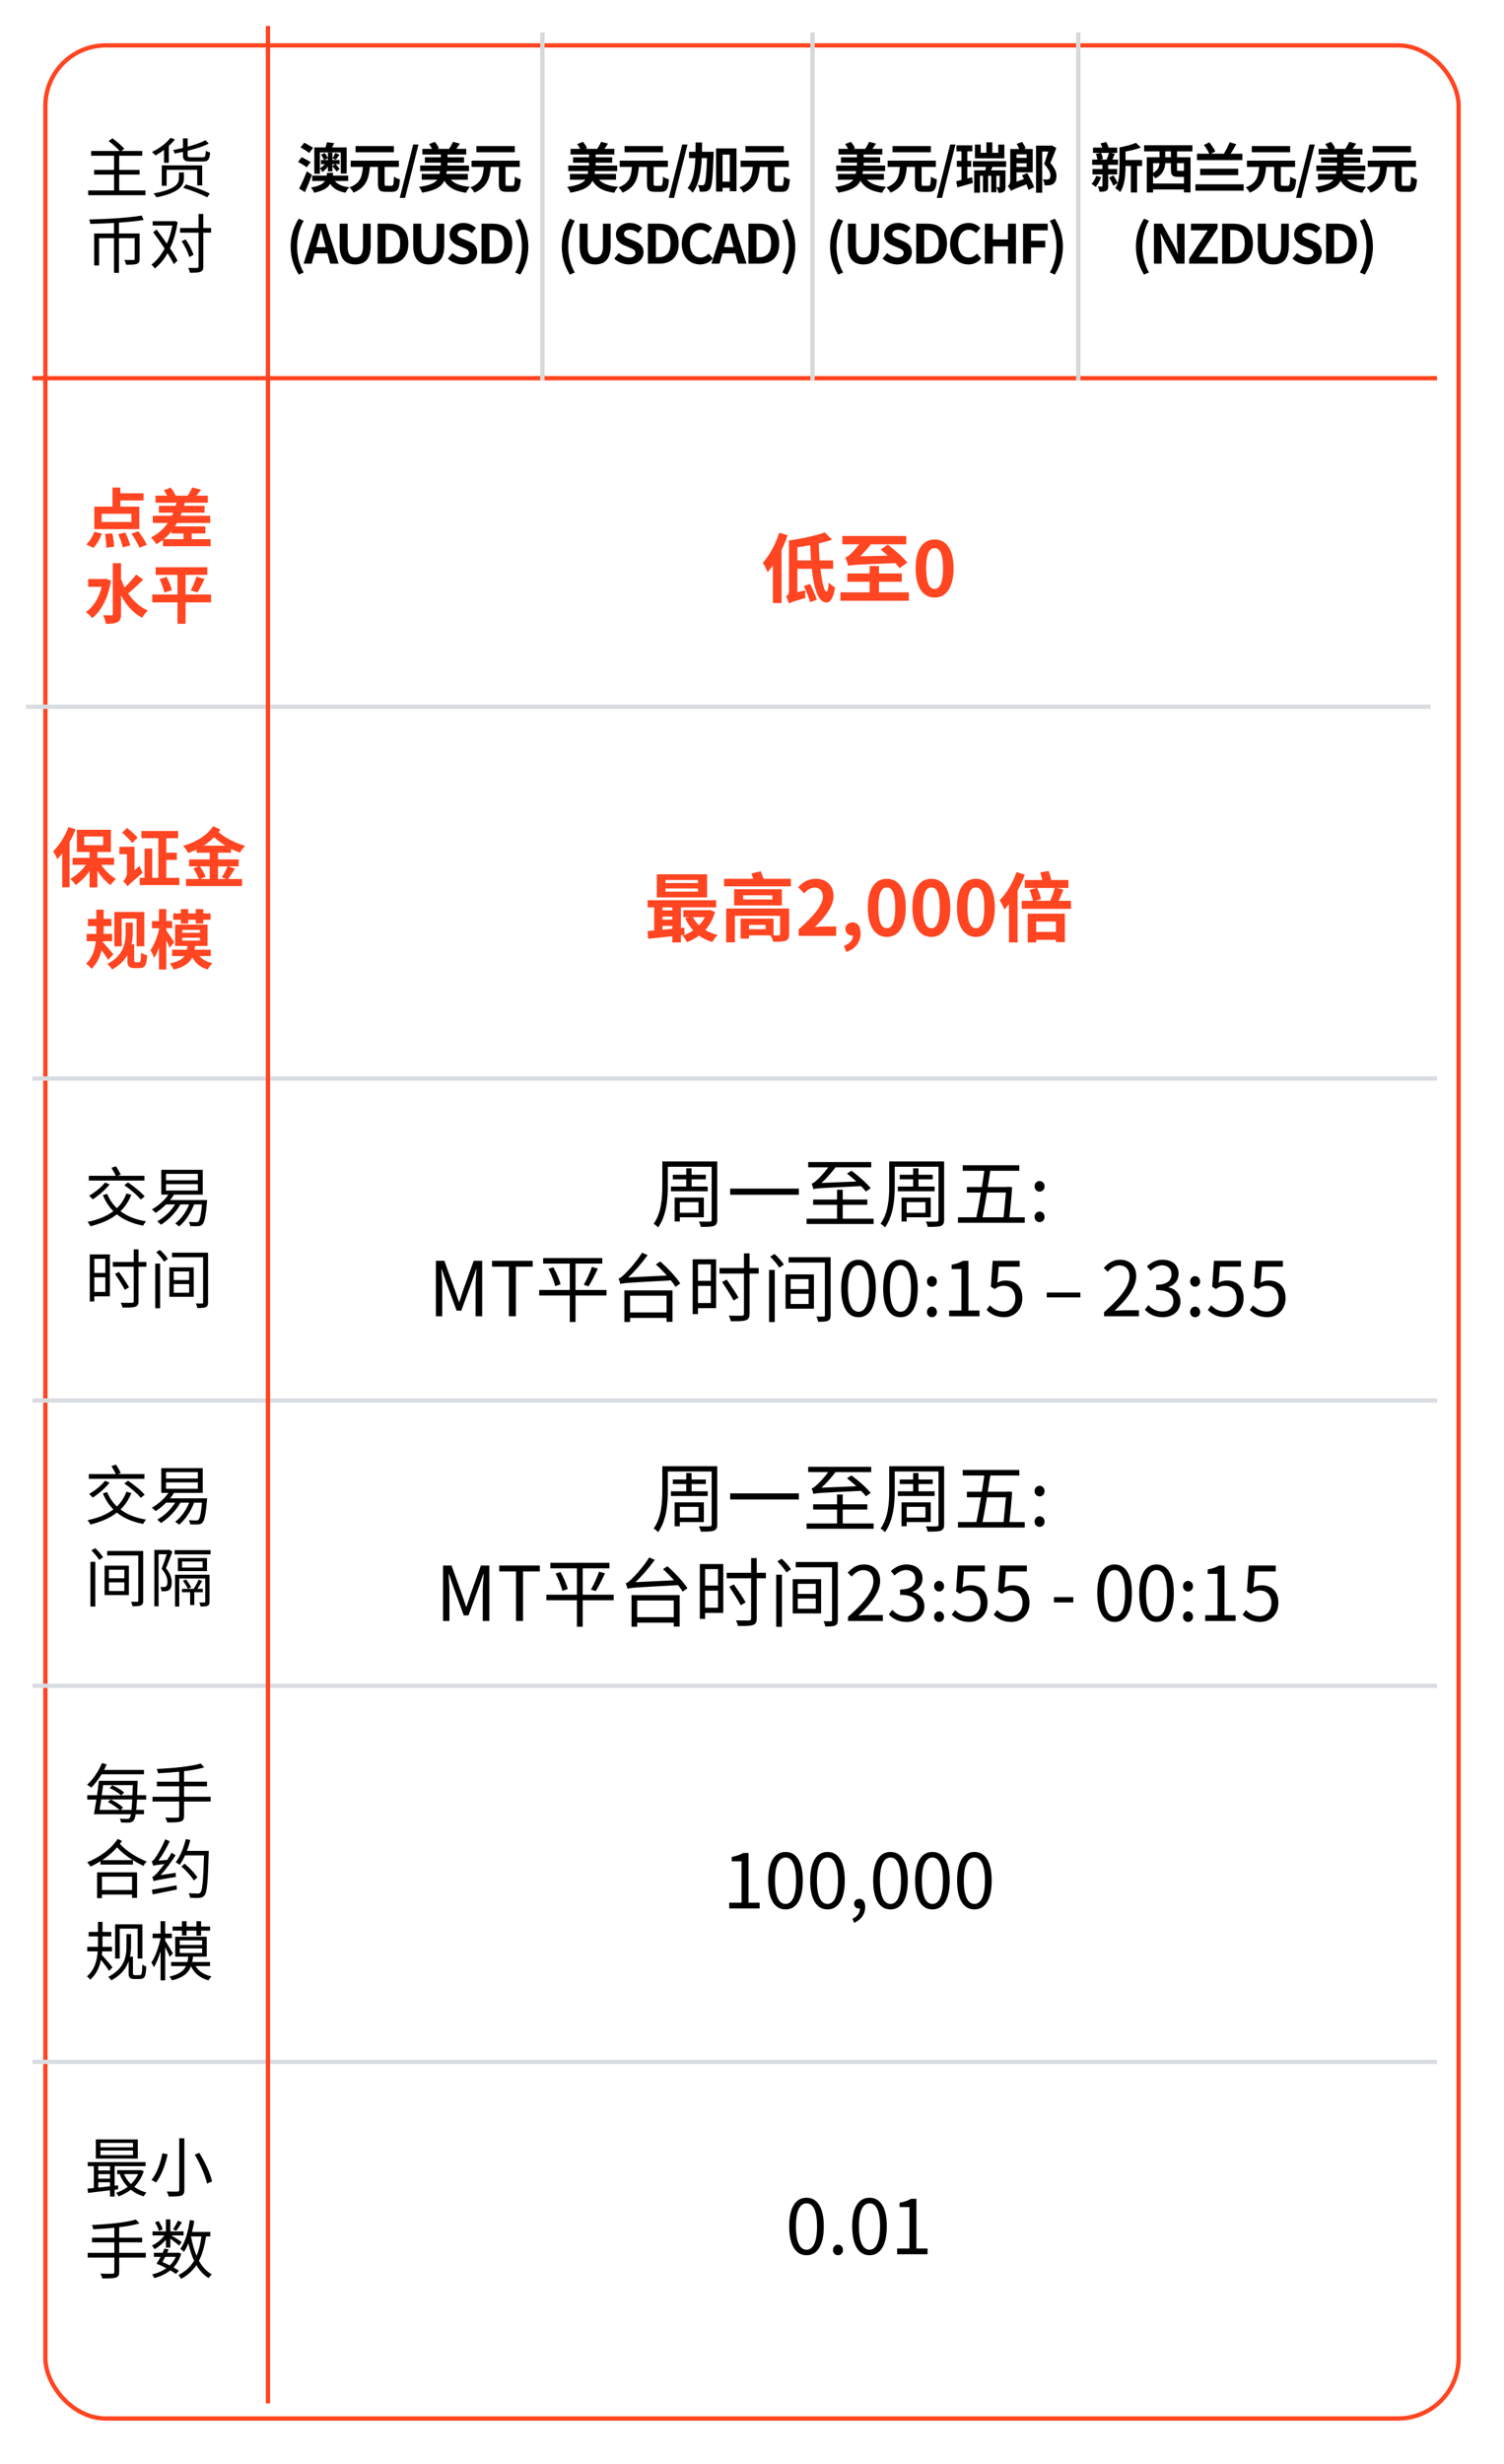 <svg width="696" height="1140" viewBox="0 0 696 1140" fill="none" xmlns="http://www.w3.org/2000/svg">
<g filter="url(#filter0_d_83_2012)">
<rect x="12" y="12" width="656" height="1100" rx="29" fill="white"/>
<rect x="13" y="13" width="654" height="1098" rx="28" stroke="#FF4521" stroke-width="2"/>
</g>
<line x1="15" y1="648" x2="665" y2="648" stroke="#D9DCE0" stroke-width="2"/>
<line x1="15" y1="780" x2="665" y2="780" stroke="#D9DCE0" stroke-width="2"/>
<line x1="15" y1="954" x2="665" y2="954" stroke="#D9DCE0" stroke-width="2"/>
<line x1="12" y1="327" x2="662" y2="327" stroke="#D9DCE0" stroke-width="2"/>
<line x1="15" y1="499" x2="665" y2="499" stroke="#D9DCE0" stroke-width="2"/>
<path d="M55.17 88.13V80.78H64.59V78.62H55.17V72.05H65.82V69.86H56.13L57.54 68.84C56.37 67.43 53.97 65.39 52.05 64.01L50.25 65.27C52.05 66.59 54.18 68.48 55.35 69.86H42.18V72.05H52.8V78.62H43.56V80.78H52.8V88.13H40.8V90.32H67.32V88.13H55.17ZM84.66 71.78C84.66 74.12 85.44 74.72 88.44 74.72H93.9C96.3 74.72 96.99 73.85 97.23 70.55C96.63 70.43 95.73 70.1 95.25 69.74C95.13 72.38 94.89 72.8 93.72 72.8H88.62C87.12 72.8 86.85 72.62 86.85 71.78V69.74C90.54 68.87 94.02 67.76 96.57 66.44L95.07 64.85C93.09 65.99 90.09 67.01 86.85 67.88V64.04H84.66V68.45C83.16 68.81 81.66 69.11 80.16 69.41C80.43 69.86 80.73 70.58 80.82 71.03C82.08 70.79 83.37 70.55 84.66 70.28V71.78ZM93.57 85.79V76.52H74.85V85.97H77.1V78.59H91.26V85.79H93.57ZM75.9 75.32H78.12V67.52C79.17 66.56 80.16 65.54 80.94 64.52L78.9 63.77C76.89 66.35 73.56 68.81 70.29 70.34C70.8 70.7 71.61 71.51 71.94 71.93C73.23 71.21 74.58 70.34 75.9 69.35V75.32ZM85.11 79.79H82.8V82.34C82.8 84.59 81.9 87.56 71.01 89.51C71.52 89.96 72.18 90.8 72.39 91.31C83.7 89.03 85.11 85.4 85.11 82.4V79.79ZM84.81 86.9C88.56 88.04 93.39 89.93 95.85 91.31L97.11 89.57C94.5 88.16 89.67 86.39 86.01 85.34L84.81 86.9ZM64.59 108.04H55.05V103C59.37 102.7 63.39 102.31 66.48 101.77L65.58 99.73C59.73 100.78 49.56 101.35 41.28 101.56C41.46 102.1 41.73 102.94 41.76 103.57C45.24 103.51 49.02 103.39 52.77 103.15V108.04H43.59V122.83H45.84V110.2H52.77V126.25H55.05V110.2H62.31V119.71C62.31 120.16 62.16 120.28 61.68 120.28C61.17 120.31 59.49 120.31 57.57 120.25C57.87 120.88 58.23 121.84 58.35 122.47C60.78 122.5 62.37 122.47 63.36 122.08C64.32 121.72 64.59 121.03 64.59 119.77V108.04ZM80.76 102.25L80.37 102.34H70.65V104.35H79.74C79.2 107.35 78.33 110.2 77.22 112.72C75.66 110.47 73.95 108.19 72.42 106.18L70.89 107.5C72.6 109.72 74.49 112.42 76.17 114.97C74.46 118.21 72.33 120.82 70.05 122.44C70.59 122.83 71.28 123.64 71.64 124.21C73.83 122.5 75.87 120.13 77.55 117.13C78.72 119.05 79.74 120.79 80.43 122.23L82.14 120.58C81.33 119.02 80.13 117.01 78.69 114.88C80.31 111.43 81.51 107.38 82.2 102.73L80.76 102.25ZM97.68 105.49H94.08V98.98H91.89V105.49H83.34V107.65H91.89V123.28C91.89 123.82 91.68 123.97 91.17 123.97C90.69 124 89.01 124 87.12 123.94C87.45 124.57 87.78 125.59 87.87 126.19C90.42 126.19 91.92 126.13 92.82 125.74C93.72 125.38 94.08 124.69 94.08 123.28V107.65H97.68V105.49ZM89.55 117.94C89.01 115.99 87.45 112.99 85.89 110.77L84.06 111.61C85.59 113.89 87.09 116.95 87.57 118.93L89.55 117.94ZM66.84 544.03H54.51L55.86 543.49C55.44 542.47 54.48 540.82 53.64 539.62L51.57 540.34C52.29 541.51 53.13 542.98 53.55 544.03H41.1V546.22H66.84V544.03ZM57.54 548.38C60.3 550.27 63.63 553.12 65.13 555.01L66.96 553.57C65.34 551.65 61.98 548.95 59.25 547.09L57.54 548.38ZM48.6 547.15C46.8 549.43 43.86 551.74 41.22 553.24C41.7 553.63 42.54 554.47 42.93 554.92C45.57 553.21 48.72 550.54 50.73 547.99L48.6 547.15ZM58.5 552.19C57.51 554.92 56.01 557.17 54.09 559C52.14 557.17 50.61 554.92 49.59 552.37L47.61 552.97C48.81 555.88 50.4 558.37 52.47 560.38C49.35 562.78 45.3 564.37 40.5 565.36C40.95 565.84 41.61 566.83 41.85 567.37C46.68 566.14 50.79 564.46 54.09 561.85C57.27 564.43 61.29 566.14 66.24 567.1C66.54 566.47 67.14 565.57 67.62 565.09C62.82 564.34 58.86 562.75 55.77 560.41C57.87 558.4 59.55 555.88 60.78 552.82L58.5 552.19ZM76.83 547.87H91.56V550.84H76.83V547.87ZM76.83 543.13H91.56V546.1H76.83V543.13ZM78.72 555.25C79.35 554.44 80.01 553.6 80.52 552.73H93.81V541.27H74.64V552.73H77.94C76.05 555.49 73.17 557.95 70.26 559.6C70.8 559.96 71.64 560.74 72 561.16C73.65 560.14 75.33 558.79 76.86 557.26H81.03C79.05 560.47 75.99 563.29 72.78 565.09C73.29 565.48 74.13 566.29 74.49 566.68C77.91 564.49 81.3 561.13 83.49 557.26H87.54C86.1 560.83 83.82 564.01 81.06 566.08C81.6 566.38 82.47 567.1 82.86 567.46C85.71 565.09 88.23 561.46 89.82 557.26H93.48C93 562.42 92.49 564.55 91.83 565.15C91.56 565.45 91.26 565.48 90.75 565.48C90.21 565.48 88.83 565.48 87.39 565.33C87.72 565.87 87.96 566.68 87.99 567.28C89.49 567.37 90.93 567.37 91.68 567.31C92.55 567.28 93.12 567.07 93.69 566.47C94.59 565.54 95.19 562.96 95.76 556.27C95.82 555.94 95.85 555.25 95.85 555.25H78.72ZM48.75 582.42V588.96H43.65V582.42H48.75ZM43.65 597.75V590.97H48.75V597.75H43.65ZM50.85 580.41H41.55V602.16H43.65V599.79H50.85V580.41ZM67.74 583.89H64.11V578.07H61.89V583.89H52.2V586.08H61.89V601.98C61.89 602.58 61.65 602.76 61.05 602.79C60.39 602.82 58.17 602.82 55.86 602.76C56.22 603.36 56.55 604.38 56.67 604.98C59.67 605.01 61.56 604.98 62.61 604.59C63.66 604.26 64.11 603.57 64.11 601.98V586.08H67.74V583.89ZM59.73 595.62C58.74 593.82 56.64 590.76 55.05 588.48L53.22 589.44C54.81 591.75 56.82 594.93 57.78 596.76L59.73 595.62ZM71.85 605.31H74.1V584.64H71.85V605.31ZM72.3 579.36C73.65 580.68 75.21 582.54 75.9 583.74L77.7 582.54C77.01 581.31 75.39 579.54 74.01 578.31L72.3 579.36ZM80.4 594.12H87.54V598.14H80.4V594.12ZM80.4 588.27H87.54V592.26H80.4V588.27ZM78.39 600H89.64V586.41H78.39V600ZM96.27 579.6H79.59V581.7H93.99V602.58C93.99 602.97 93.87 603.12 93.48 603.12C93.15 603.12 91.89 603.15 90.63 603.09C90.93 603.69 91.23 604.59 91.35 605.19C93.18 605.19 94.44 605.16 95.22 604.77C96 604.41 96.27 603.84 96.27 602.58V579.6ZM66.84 682.03H54.51L55.86 681.49C55.44 680.47 54.48 678.82 53.64 677.62L51.57 678.34C52.29 679.51 53.13 680.98 53.55 682.03H41.1V684.22H66.84V682.03ZM57.54 686.38C60.3 688.27 63.63 691.12 65.13 693.01L66.96 691.57C65.34 689.65 61.98 686.95 59.25 685.09L57.54 686.38ZM48.6 685.15C46.8 687.43 43.86 689.74 41.22 691.24C41.7 691.63 42.54 692.47 42.93 692.92C45.57 691.21 48.72 688.54 50.73 685.99L48.6 685.15ZM58.5 690.19C57.51 692.92 56.01 695.17 54.09 697C52.14 695.17 50.61 692.92 49.59 690.37L47.61 690.97C48.81 693.88 50.4 696.37 52.47 698.38C49.35 700.78 45.3 702.37 40.5 703.36C40.95 703.84 41.61 704.83 41.85 705.37C46.68 704.14 50.79 702.46 54.09 699.85C57.27 702.43 61.29 704.14 66.24 705.1C66.54 704.47 67.14 703.57 67.62 703.09C62.82 702.34 58.86 700.75 55.77 698.41C57.87 696.4 59.55 693.88 60.78 690.82L58.5 690.19ZM76.83 685.87H91.56V688.84H76.83V685.87ZM76.83 681.13H91.56V684.1H76.83V681.13ZM78.72 693.25C79.35 692.44 80.01 691.6 80.52 690.73H93.81V679.27H74.64V690.73H77.94C76.05 693.49 73.17 695.95 70.26 697.6C70.8 697.96 71.64 698.74 72 699.16C73.65 698.14 75.33 696.79 76.86 695.26H81.03C79.05 698.47 75.99 701.29 72.78 703.09C73.29 703.48 74.13 704.29 74.49 704.68C77.91 702.49 81.3 699.13 83.49 695.26H87.54C86.1 698.83 83.82 702.01 81.06 704.08C81.6 704.38 82.47 705.1 82.86 705.46C85.71 703.09 88.23 699.46 89.82 695.26H93.48C93 700.42 92.49 702.55 91.83 703.15C91.56 703.45 91.26 703.48 90.75 703.48C90.21 703.48 88.83 703.48 87.39 703.33C87.72 703.87 87.96 704.68 87.99 705.28C89.49 705.37 90.93 705.37 91.68 705.31C92.55 705.28 93.12 705.07 93.69 704.47C94.59 703.54 95.19 700.96 95.76 694.27C95.82 693.94 95.85 693.25 95.85 693.25H78.72ZM41.85 743.31H44.1V722.64H41.85V743.31ZM42.3 717.36C43.65 718.68 45.21 720.54 45.9 721.74L47.7 720.54C47.01 719.31 45.39 717.54 44.01 716.31L42.3 717.36ZM50.4 732.12H57.54V736.14H50.4V732.12ZM50.4 726.27H57.54V730.26H50.4V726.27ZM48.39 738H59.64V724.41H48.39V738ZM66.27 717.6H49.59V719.7H63.99V740.58C63.99 740.97 63.87 741.12 63.48 741.12C63.15 741.12 61.89 741.15 60.63 741.09C60.93 741.69 61.23 742.59 61.35 743.19C63.18 743.19 64.44 743.16 65.22 742.77C66 742.41 66.27 741.84 66.27 740.58V717.6ZM78.33 717L78 717.12H71.43V743.22H73.38V719.13H77.16C76.53 721.14 75.63 723.72 74.79 725.88C76.92 728.25 77.49 730.32 77.49 731.94C77.49 732.87 77.31 733.68 76.83 734.01C76.62 734.19 76.29 734.28 75.93 734.28C75.45 734.34 74.85 734.31 74.16 734.25C74.52 734.82 74.73 735.66 74.73 736.23C75.42 736.26 76.17 736.26 76.77 736.2C77.34 736.11 77.88 735.93 78.3 735.63C79.14 735.03 79.47 733.74 79.47 732.12C79.47 730.29 78.96 728.1 76.8 725.64C77.79 723.24 78.9 720.33 79.77 717.9L78.33 717ZM84.66 731.37C85.53 732.54 86.49 734.13 86.97 735.12L88.44 734.43C87.99 733.44 86.97 731.91 86.1 730.8L84.66 731.37ZM93.84 736.71V735.12H91.32C92.04 734.04 92.88 732.72 93.54 731.52L91.92 730.86C91.41 732.09 90.48 733.86 89.64 735.12H84.21V736.71H87.99V742.62H89.91V736.71H93.84ZM96.96 728.61H81V743.31H82.95V730.35H94.98V741.03C94.98 741.36 94.89 741.45 94.56 741.45C94.29 741.48 93.33 741.48 92.22 741.42C92.49 741.99 92.73 742.74 92.82 743.31C94.38 743.31 95.43 743.28 96.09 742.95C96.78 742.59 96.96 742.08 96.96 741.06V728.61ZM93.75 725.31H84.24V722.49H93.75V725.31ZM95.79 720.87H82.32V726.93H95.79V720.87ZM80.79 717.24V719.19H97.44V717.24H80.79ZM66.63 820.93V818.92H48.15C48.6 818.08 48.99 817.21 49.38 816.37L47.19 815.74C45.63 819.52 43.05 823.36 40.29 825.76C40.86 826.09 41.79 826.72 42.27 827.08C43.89 825.46 45.54 823.3 47.01 820.93H66.63ZM55.92 837.43L56.94 836.32C55.74 835.09 53.28 833.53 51.24 832.57L49.98 833.8C51.9 834.79 54.09 836.26 55.35 837.43H46.08C46.32 835.99 46.59 834.31 46.83 832.57H61.2C61.08 834.61 60.96 836.2 60.84 837.43H55.92ZM61.47 825.94C61.41 827.71 61.35 829.24 61.29 830.65H56.16L57.45 829.33C56.25 828.25 53.94 826.87 51.99 826.03L50.73 827.29C52.68 828.13 54.9 829.57 56.07 830.65H47.07C47.31 829.06 47.52 827.47 47.73 825.94H61.47ZM67.65 832.63V830.59H63.45C63.51 828.97 63.6 827.14 63.66 825.04C63.66 824.77 63.69 823.96 63.69 823.96H45.75C45.54 825.97 45.21 828.28 44.91 830.59H40.38V832.63H44.61C44.22 835.18 43.8 837.58 43.47 839.41H60.6C60.42 840.34 60.21 840.91 60 841.15C59.7 841.51 59.43 841.57 58.89 841.57C58.32 841.6 56.94 841.57 55.41 841.45C55.71 841.96 55.95 842.71 55.98 843.22C57.45 843.31 58.95 843.34 59.82 843.28C60.72 843.19 61.35 842.92 61.92 842.2C62.25 841.72 62.55 840.91 62.79 839.41H66.63V837.43H63.03C63.18 836.17 63.27 834.58 63.39 832.63H67.65ZM97.47 831.34H85.17V826.48H95.79V824.35H85.17V819.49C88.71 819.07 91.98 818.5 94.53 817.72L92.85 815.95C88.35 817.36 79.65 818.14 72.57 818.47C72.78 818.98 73.05 819.85 73.14 820.45C76.23 820.3 79.62 820.09 82.92 819.73V824.35H72.6V826.48H82.92V831.34H70.59V833.53H82.92V840.16C82.92 840.79 82.65 841 81.99 841C81.3 841.03 78.96 841.06 76.44 840.97C76.8 841.57 77.22 842.56 77.4 843.19C80.55 843.22 82.47 843.16 83.58 842.8C84.69 842.44 85.17 841.78 85.17 840.19V833.53H97.47V831.34ZM61.11 868.29V874.5H47.19V868.29H61.11ZM44.94 878.25H47.19V876.57H61.11V878.13H63.42V866.31H44.94V878.25ZM47.31 860.64C49.86 858.96 52.23 856.98 54.18 854.73C56.43 857.13 58.83 859.02 61.47 860.64H47.31ZM54.48 850.83C51.45 855.45 45.96 859.41 40.29 861.66C40.92 862.17 41.52 863.01 41.91 863.61C43.47 862.92 45 862.08 46.5 861.18V862.71H61.53V860.67C63.06 861.66 64.68 862.5 66.39 863.34C66.72 862.65 67.35 861.81 67.92 861.33C63.15 859.32 58.98 856.86 55.47 853.14C55.8 852.69 56.13 852.27 56.43 851.79L54.48 850.83ZM74.31 867.57C76.77 864.93 79.17 861.66 81.27 858.36L79.41 857.25C78.81 858.33 78.09 859.44 77.4 860.52L73.29 860.88C75.18 858.36 77.07 855.06 78.54 851.91L76.44 851.01C75.06 854.58 72.75 858.39 72 859.35C71.31 860.4 70.74 861.06 70.17 861.18C70.44 861.78 70.8 862.83 70.92 863.28C71.37 863.04 72.09 862.92 76.05 862.47C74.61 864.39 73.35 865.89 72.81 866.49C71.82 867.57 71.1 868.26 70.44 868.41C70.68 868.98 71.01 869.97 71.13 870.42C71.82 870.06 72.9 869.82 81.42 868.41C81.33 867.99 81.3 867.12 81.33 866.52L74.31 867.57ZM70.65 876.51C73.71 875.88 77.85 875.07 81.84 874.23L81.69 872.31C77.52 873.09 73.14 873.9 70.29 874.35L70.65 876.51ZM91.35 868.65C90.24 866.79 87.69 864.18 85.47 862.29L83.94 863.58C86.16 865.47 88.62 868.23 89.7 870.06L91.35 868.65ZM86.49 856.38C87.12 854.76 87.66 853.05 88.08 851.31L85.98 850.92C84.99 854.97 83.37 859.02 81.3 861.63C81.84 861.9 82.74 862.5 83.16 862.83C84.03 861.63 84.87 860.13 85.65 858.45H94.41C94.08 870.21 93.66 874.65 92.73 875.64C92.4 876.03 92.1 876.12 91.53 876.09C90.84 876.09 89.16 876.09 87.27 875.94C87.69 876.54 87.93 877.44 87.96 878.07C89.61 878.16 91.35 878.22 92.31 878.1C93.36 878.01 94.02 877.74 94.68 876.9C95.79 875.46 96.18 870.96 96.57 857.52C96.57 857.22 96.6 856.38 96.6 856.38H86.49ZM55.41 892.34H63.69V906.17H65.88V890.36H53.28V906.17H55.41V892.34ZM52.05 910.22C51.33 909.32 48.3 905.75 47.13 904.52C47.19 903.95 47.25 903.41 47.31 902.87H51.84V900.77H47.4C47.43 900.14 47.43 899.48 47.43 898.88V895.94H51.51V893.87H47.43V889.22H45.33V893.87H41.04V895.94H45.33V898.91C45.33 899.48 45.33 900.14 45.3 900.77H40.38V902.87H45.21C44.91 906.89 43.86 911.48 40.2 914.45C40.74 914.78 41.49 915.53 41.76 915.98C44.61 913.46 46.05 910.13 46.74 906.8C48.06 908.45 49.8 910.73 50.49 911.9L52.05 910.22ZM62.55 913.88C61.77 913.88 61.53 913.7 61.53 912.89V905.3H60.15C60.51 903.68 60.63 902.09 60.63 900.62V894.89H58.53V900.59C58.53 905.21 57.6 910.82 50.1 914.66C50.49 914.96 51.21 915.83 51.48 916.28C56.01 913.91 58.35 910.73 59.52 907.49V913.1C59.52 915.11 60.3 915.65 62.25 915.65H64.62C67.08 915.65 67.44 914.48 67.68 909.83C67.14 909.71 66.39 909.38 65.85 908.96C65.73 913.1 65.58 913.88 64.65 913.88H62.55ZM84.21 895.52H86.34V893.27H90.9V895.55H93.06V893.27H97.23V891.38H93.06V888.92H90.9V891.38H86.34V888.92H84.21V891.38H79.86V893.27H84.21V895.52ZM80.01 903.77C79.47 902.84 77.22 899.06 76.44 897.92V896.75H79.53V894.65H76.44V888.89H74.31V894.65H70.62V896.75H74.31C73.5 900.8 71.79 905.57 70.05 908.06C70.44 908.6 70.98 909.56 71.22 910.22C72.33 908.45 73.44 905.72 74.31 902.81V916.28H76.44V900.92C77.25 902.48 78.18 904.4 78.6 905.42L80.01 903.77ZM83.16 901.49H93.54V903.62H83.16V901.49ZM83.16 897.77H93.54V899.9H83.16V897.77ZM97.2 909.68V907.79H88.95C89.1 907.01 89.25 906.17 89.34 905.3H95.67V896.09H81.09V905.3H87.15C87.03 906.17 86.91 907.04 86.73 907.79H79.2V909.68H86.07C84.93 911.96 82.8 913.55 78.42 914.54C78.81 914.96 79.38 915.8 79.56 916.28C84.78 915.02 87.18 912.92 88.38 909.74C89.88 913.01 92.64 915.23 96.48 916.28C96.78 915.71 97.41 914.87 97.89 914.45C94.5 913.73 91.95 912.08 90.48 909.68H97.2ZM61.56 993.51H46.47V991.47H61.56V993.51ZM61.56 997.14H46.47V995.01H61.56V997.14ZM63.75 989.88H44.34V998.73H63.75V989.88ZM45.48 1009.68H50.91V1011.54C49.02 1011.78 47.19 1011.99 45.48 1012.17V1009.68ZM50.91 1002.24V1004.25H45.48V1002.24H50.91ZM45.48 1005.93H50.91V1008.03H45.48V1005.93ZM54.66 1012.92V1011.12L53.04 1011.3V1002.24H67.35V1000.38H40.59V1002.24H43.44V1012.35C42.39 1012.47 41.37 1012.56 40.5 1012.65L40.74 1014.63C43.53 1014.3 47.19 1013.85 50.91 1013.4V1016.31H53.04V1013.13L54.66 1012.92ZM63.93 1005.93C63.12 1007.7 61.95 1009.23 60.6 1010.55C59.22 1009.23 58.14 1007.67 57.36 1005.93H63.93ZM65.25 1004.04L64.83 1004.1H54.21V1005.93H56.01L55.41 1006.11C56.31 1008.27 57.54 1010.22 59.1 1011.81C57.45 1013.04 55.59 1013.97 53.73 1014.57C54.12 1014.96 54.66 1015.71 54.87 1016.22C56.85 1015.5 58.8 1014.48 60.54 1013.13C62.25 1014.51 64.23 1015.53 66.48 1016.22C66.78 1015.65 67.35 1014.87 67.8 1014.45C65.64 1013.88 63.72 1012.98 62.1 1011.81C64.05 1009.89 65.58 1007.52 66.51 1004.58L65.25 1004.04ZM82.95 989.34V1013.19C82.95 1013.79 82.71 1014 82.08 1014C81.51 1014.03 79.35 1014.06 77.16 1013.97C77.52 1014.6 77.94 1015.65 78.09 1016.28C80.88 1016.31 82.74 1016.25 83.82 1015.89C84.87 1015.5 85.32 1014.84 85.32 1013.19V989.34H82.95ZM90.12 996.9C92.67 1001.19 95.07 1006.77 95.79 1010.31L98.13 1009.32C97.38 1005.72 94.86 1000.29 92.22 996.09L90.12 996.9ZM75.12 996.3C74.4 1000.32 72.75 1005.48 70.08 1008.63C70.68 1008.87 71.64 1009.41 72.18 1009.8C74.88 1006.47 76.62 1001.1 77.58 996.75L75.12 996.3ZM67.47 1042.34H55.17V1037.48H65.79V1035.35H55.17V1030.49C58.71 1030.07 61.98 1029.5 64.53 1028.72L62.85 1026.95C58.35 1028.36 49.65 1029.14 42.57 1029.47C42.78 1029.98 43.05 1030.85 43.14 1031.45C46.23 1031.3 49.62 1031.09 52.92 1030.73V1035.35H42.6V1037.48H52.92V1042.34H40.59V1044.53H52.92V1051.16C52.92 1051.79 52.65 1052 51.99 1052C51.3 1052.03 48.96 1052.06 46.44 1051.97C46.8 1052.57 47.22 1053.56 47.4 1054.19C50.55 1054.22 52.47 1054.16 53.58 1053.8C54.69 1053.44 55.17 1052.78 55.17 1051.19V1044.53H67.47V1042.34ZM82.32 1027.46C81.81 1028.66 80.82 1030.37 80.07 1031.45L81.51 1032.14C82.35 1031.15 83.31 1029.65 84.18 1028.3L82.32 1027.46ZM75.3 1031.51C75 1030.4 74.19 1028.81 73.35 1027.64L71.73 1028.3C72.54 1029.53 73.32 1031.18 73.59 1032.23L75.3 1031.51ZM76.77 1039.91H78.84V1035.8C80.28 1036.82 82.14 1038.29 82.86 1038.98L84.09 1037.36C83.4 1036.85 80.82 1035.17 79.32 1034.3H84.96V1032.44H78.84V1026.89H76.77V1032.44H70.59V1034.3H76.08C74.61 1036.25 72.39 1038.08 70.29 1038.98C70.71 1039.4 71.25 1040.15 71.49 1040.66C73.32 1039.7 75.27 1038.05 76.77 1036.28V1039.91ZM81.33 1044.2C80.67 1045.76 79.71 1047.08 78.54 1048.16C77.46 1047.62 76.26 1047.05 75.15 1046.57C75.57 1045.88 76.02 1045.04 76.47 1044.2H81.33ZM82.8 1050.65C82.14 1050.17 81.24 1049.63 80.28 1049.09C81.87 1047.41 83.1 1045.31 83.88 1042.73L82.62 1042.22L82.29 1042.31H77.4C77.64 1041.77 77.82 1041.26 78.03 1040.75L76.05 1040.39C75.84 1041.02 75.57 1041.65 75.27 1042.31H71.22V1044.2H74.34C73.71 1045.37 73.05 1046.48 72.42 1047.38C73.89 1047.92 75.51 1048.67 77.01 1049.45C75.06 1050.83 72.78 1051.79 70.35 1052.33C70.74 1052.75 71.19 1053.56 71.4 1054.04C74.13 1053.32 76.68 1052.15 78.81 1050.44C79.83 1051.01 80.73 1051.61 81.42 1052.12L82.8 1050.65ZM93.21 1034.75C92.76 1038.2 92.04 1041.2 90.96 1043.72C89.82 1041.05 88.98 1037.99 88.41 1034.75H93.21ZM97.32 1034.75V1032.68H88.86C89.28 1031 89.64 1029.26 89.88 1027.49L87.84 1027.19C87.09 1032.38 85.74 1037.39 83.46 1040.54C83.94 1040.84 84.78 1041.53 85.14 1041.89C85.89 1040.75 86.58 1039.43 87.18 1037.96C87.84 1040.93 88.68 1043.63 89.82 1045.97C88.14 1048.82 85.8 1051.01 82.56 1052.6C82.95 1053.02 83.58 1053.92 83.79 1054.4C86.85 1052.75 89.13 1050.65 90.9 1048.04C92.37 1050.59 94.26 1052.63 96.57 1054.04C96.9 1053.47 97.53 1052.72 98.04 1052.3C95.55 1050.98 93.6 1048.76 92.07 1046.03C93.66 1042.94 94.65 1039.22 95.34 1034.75H97.32Z" fill="black"/>
<path d="M60.81 241.52H47.04V237.71H60.81V241.52ZM64.44 234.41H55.68V231.56H66.42V228.23H55.68V225.59H52.05V234.41H43.65V244.82H64.44V234.41ZM43.23 253.49C44.82 251.9 46.26 249.29 47.13 246.89L43.68 246.05C42.84 248.21 41.4 250.58 39.93 251.9L43.23 253.49ZM48.6 247.1C48.96 249.17 49.2 251.84 49.2 253.4L52.83 252.95C52.77 251.39 52.44 248.81 51.99 246.77L48.6 247.1ZM54.72 247.13C55.59 249.11 56.49 251.69 56.82 253.25L60.27 252.35C59.91 250.79 58.92 248.3 57.99 246.41L54.72 247.13ZM60.81 246.95C62.25 248.96 63.87 251.69 64.5 253.4L67.95 252.08C67.2 250.31 65.46 247.7 64.02 245.81L60.81 246.95ZM79.32 246.83H84.93V249.47H75.78C77.1 248.39 78.24 247.22 79.32 245.87V246.83ZM88.71 249.47V246.83H95.04V243.56H80.97C81.3 243.05 81.63 242.51 81.93 241.97H97.26V238.64H83.52C83.7 238.16 83.91 237.71 84.09 237.2H94.65V234.05H85.14C85.26 233.57 85.38 233.09 85.53 232.61H96.18V229.34H90.9C91.59 228.5 92.31 227.54 93 226.55L88.92 225.53C88.47 226.67 87.63 228.2 86.85 229.34H81.3C80.82 228.17 79.95 226.7 78.99 225.59L75.78 226.85C76.32 227.6 76.89 228.47 77.31 229.34H71.97V232.61H81.69C81.54 233.09 81.42 233.57 81.27 234.05H73.53V237.2H80.19C79.98 237.71 79.77 238.16 79.53 238.64H70.71V241.97H77.61C75.66 244.82 73.11 247.07 69.9 248.66C70.68 249.44 71.91 251.03 72.39 251.81C73.47 251.18 74.43 250.52 75.39 249.77V252.74H97.44V249.47H88.71ZM49.02 267.79L48.36 267.91H40.8V271.51H47.07C45.75 276.76 43.17 280.87 39.72 283.21C40.59 283.72 42 285.13 42.6 285.97C46.8 282.82 50.04 276.76 51.36 268.66L49.02 267.79ZM62.97 265.84C61.62 267.7 59.55 269.98 57.66 271.78C57.03 270.52 56.49 269.26 56.01 267.91V260.59H52.2V284.02C52.2 284.53 52.02 284.71 51.51 284.71C50.94 284.71 49.35 284.71 47.7 284.65C48.24 285.73 48.87 287.53 49.02 288.64C51.45 288.64 53.25 288.46 54.42 287.83C55.62 287.17 56.01 286.12 56.01 284.05V275.44C58.35 279.91 61.53 283.57 65.76 285.82C66.36 284.77 67.56 283.27 68.43 282.49C64.65 280.84 61.59 278.02 59.31 274.57C61.44 272.86 64.05 270.37 66.27 268.15L62.97 265.84ZM97.65 275.08H85.86V265.99H95.91V262.45H72.03V265.99H82.14V275.08H70.47V278.71H82.14V288.61H85.86V278.71H97.65V275.08ZM73.86 267.91C74.82 269.92 75.75 272.56 76.05 274.15L79.53 273.07C79.2 271.39 78.12 268.87 77.13 266.95L73.86 267.91ZM91.38 274.09C92.37 272.56 93.6 270.13 94.68 267.82L90.87 266.86C90.3 268.81 89.22 271.45 88.26 273.19L91.38 274.09ZM31.68 382.65C30.12 386.91 27.39 391.17 24.6 393.87C25.2 394.74 26.19 396.66 26.52 397.53C27.3 396.72 28.05 395.82 28.8 394.86V410.55H32.19V389.64C33.27 387.72 34.2 385.68 34.98 383.73L31.68 382.65ZM38.97 387.03H47.76V391.05H38.97V387.03ZM52.8 400.14V396.9H45.06V394.2H51.33V383.91H35.58V394.2H41.46V396.9H33.6V400.14H39.75C37.89 402.78 35.22 405.21 32.52 406.62C33.33 407.31 34.44 408.6 34.98 409.47C37.35 407.94 39.63 405.66 41.46 403.02V410.61H45.06V402.87C46.77 405.54 48.96 407.97 51.15 409.53C51.72 408.63 52.86 407.37 53.67 406.68C51.15 405.21 48.57 402.75 46.8 400.14H52.8ZM63.69 387.57C62.64 386.28 60.45 384.39 58.8 383.04L56.52 385.23C58.11 386.67 60.27 388.71 61.23 390.03L63.69 387.57ZM62.25 402.63V391.8H55.26V395.22H58.77V403.86C58.77 405.69 57.66 407.13 56.94 407.79C57.51 408.24 58.68 409.41 59.07 410.1C59.61 409.35 60.6 408.48 66.06 403.77C65.61 403.08 64.95 401.64 64.62 400.62L62.25 402.63ZM76.95 406.17V397.86H81.84V394.53H76.95V387.81H82.41V384.48H65.46V387.81H73.29V406.17H70.44V392.61H66.9V406.17H64.68V409.5H83.01V406.17H76.95ZM94.23 391.26C96 390.12 97.65 388.86 99.09 387.36C100.62 388.77 102.39 390.09 104.28 391.26H94.23ZM105.27 400.86C104.67 402.42 103.56 404.52 102.63 405.87L104.64 406.71H100.89V400.86H105.27ZM97.05 400.86V406.71H92.67L95.13 405.63C94.71 404.31 93.57 402.33 92.52 400.86H97.05ZM106.92 394.53V392.76C108.27 393.42 109.65 394.02 111 394.5C111.54 393.57 112.65 392.16 113.46 391.38C108.96 390.12 104.1 387.63 101.16 384.99C101.46 384.57 101.73 384.18 102 383.79L98.61 382.26C95.76 386.73 90.36 389.76 84.72 391.38C85.62 392.28 86.61 393.63 87.09 394.68C88.41 394.2 89.7 393.66 90.96 393.06V394.53H97.05V397.65H87.51V400.86H91.86L89.49 401.85C90.48 403.35 91.5 405.33 91.98 406.71H86.07V409.98H112.02V406.71H105.57C106.5 405.42 107.67 403.62 108.72 401.94L105.72 400.86H110.46V397.65H100.89V394.53H106.92ZM56.31 425H63.21V437.84H66.78V421.94H52.92V437.84H56.31V425ZM52.47 441.53C51.78 440.69 48.87 437.21 47.67 436.04L47.73 435.5H51.9V432.11H47.94C47.97 431.51 47.97 430.94 47.97 430.37V428.48H51.57V425.18H47.97V420.89H44.58V425.18H40.71V428.48H44.58V430.4C44.58 430.94 44.58 431.51 44.55 432.11H40.11V435.5H44.34C43.95 439.19 42.84 443.18 39.84 445.85C40.65 446.42 41.85 447.59 42.36 448.28C44.82 445.91 46.2 442.85 47.01 439.7C48.15 441.23 49.38 442.97 50.07 444.11L52.47 441.53ZM62.91 445.22C62.34 445.22 62.1 444.98 62.1 444.23V436.91H60.87C61.29 435.08 61.44 433.28 61.44 431.63V426.86H58.14V431.57C58.14 436.16 57.3 442.07 49.65 446.03C50.34 446.54 51.48 447.86 51.87 448.55C55.26 446.75 57.54 444.38 58.95 441.89V444.62C58.95 447.2 59.91 447.92 62.28 447.92H64.32C67.26 447.92 67.8 446.57 68.1 442.01C67.32 441.83 66.12 441.35 65.31 440.78C65.22 444.38 65.04 445.22 64.32 445.22H62.91ZM83.7 427.28H87.09V425.57H90.57V427.28H94.05V425.57H97.41V422.63H94.05V420.62H90.57V422.63H87.09V420.62H83.7V422.63H80.19V425.57H83.7V427.28ZM80.61 435.98C80.07 435.11 77.85 431.69 76.95 430.49V429.44H79.65V426.17H76.95V420.59H73.56V426.17H70.32V429.47H73.56V430.25C72.72 433.64 71.28 437.45 69.63 439.61C70.2 440.57 70.98 442.19 71.34 443.21C72.12 441.95 72.9 440.3 73.56 438.44V448.58H76.95V435.08C77.58 436.34 78.15 437.6 78.48 438.47L80.61 435.98ZM84.33 433.88H92.58V435.2H84.33V433.88ZM84.33 430.25H92.58V431.57H84.33V430.25ZM97.53 442.34V439.4H90.03C90.12 438.83 90.21 438.29 90.27 437.69H96.03V427.79H81.03V437.69H86.76C86.7 438.29 86.61 438.86 86.52 439.4H79.65V442.34H85.38C84.27 443.9 82.29 445.01 78.54 445.76C79.2 446.45 80.04 447.74 80.34 448.61C85.29 447.41 87.72 445.55 88.98 442.97C90.48 445.73 92.76 447.62 96.12 448.55C96.6 447.65 97.56 446.3 98.31 445.61C95.64 445.07 93.63 443.93 92.28 442.34H97.53Z" fill="#FF4521"/>
<line x1="124" y1="1112" x2="124" y2="12" stroke="#FF4521" stroke-width="2"/>
<line x1="15" y1="175" x2="665" y2="175" stroke="#FF4521" stroke-width="2"/>
<path d="M360.595 246.495C358.95 251.745 356.045 257.03 353 260.39C353.7 261.405 354.855 263.75 355.24 264.765C356.045 263.82 356.85 262.735 357.655 261.58V279.01H361.68V254.51C362.765 252.27 363.71 249.925 364.515 247.65L360.595 246.495ZM372.005 271.135C373.09 273.515 374.385 276.665 374.91 278.625L378.025 277.47C377.395 275.615 376.03 272.5 374.91 270.19L372.005 271.135ZM368.995 259.305V253.215C370.955 252.935 372.985 252.62 374.945 252.235C375.05 254.685 375.19 257.1 375.33 259.305H368.995ZM385.55 263.155V259.305H379.285C379.11 256.855 378.97 254.16 378.9 251.395C381.105 250.905 383.205 250.345 385.06 249.715L381.7 246.32C377.64 247.825 371.095 249.225 365.11 250.065L365.145 250.135H365.11V273.62C365.11 274.985 364.34 275.615 363.675 275.93C364.235 276.63 364.865 278.31 365.04 279.255C365.74 278.765 366.93 278.31 372.705 276.7C372.6 275.895 372.565 274.25 372.635 273.165L368.995 273.97V263.155H375.68C376.695 272.64 378.69 278.73 382.505 278.765C383.905 278.765 385.585 277.435 386.425 271.765C385.76 271.415 384.115 270.33 383.52 269.49C383.31 272.255 382.995 273.76 382.505 273.76C381.42 273.725 380.37 269.42 379.67 263.155H385.55ZM419.885 260.285C417.96 257.835 413.935 254.405 410.855 252.025L407.53 254.265C408.58 255.07 409.7 256.085 410.82 257.1L398.045 257.415C399.725 255.77 401.405 253.88 402.98 251.85H419.395V248H389.82V251.85H397.59C396.015 253.985 394.335 255.665 393.635 256.295C392.725 257.17 391.99 257.695 391.185 257.87C391.64 258.955 392.34 260.985 392.55 261.825C394.195 261.3 396.54 261.265 414.355 260.53C415.125 261.405 415.755 262.14 416.245 262.84L419.885 260.285ZM406.76 274.075V269.175H417.33V265.325H406.76V261.895H402.42V265.325H392.13V269.175H402.42V274.075H388.91V277.96H420.585V274.075H406.76ZM432.52 276.49C437.77 276.49 441.27 271.87 441.27 262.945C441.27 254.02 437.77 249.61 432.52 249.61C427.235 249.61 423.735 253.985 423.735 262.945C423.735 271.87 427.235 276.49 432.52 276.49ZM432.52 272.465C430.28 272.465 428.6 270.225 428.6 262.945C428.6 255.7 430.28 253.6 432.52 253.6C434.725 253.6 436.405 255.7 436.405 262.945C436.405 270.225 434.725 272.465 432.52 272.465ZM323.008 408.57H307.958V407.17H323.008V408.57ZM323.008 412.56H307.958V411.09H323.008V412.56ZM327.208 404.51H303.968V415.22H327.208V404.51ZM306.558 430.2V428.38H311.108V429.745L306.558 430.2ZM311.108 419.805V421.205H306.558V419.805H311.108ZM306.558 424.075H311.108V425.51H306.558V424.075ZM316.743 432.545L316.708 429.22L315.098 429.36V419.805H331.408V416.515H299.698V419.805H302.743V430.515C301.623 430.62 300.608 430.69 299.663 430.76L299.978 434.365C303.058 434.015 307.013 433.595 311.108 433.175V436.045H315.098V432.72L316.743 432.545ZM326.193 424.355C325.458 425.755 324.548 427.05 323.533 428.135C322.343 427.05 321.363 425.755 320.628 424.355H326.193ZM328.538 420.995L327.873 421.135H316.253V424.355H318.843L317.093 424.845C318.073 426.98 319.298 428.87 320.768 430.48C319.298 431.53 317.583 432.37 315.833 432.93C316.568 433.665 317.478 435.03 317.898 435.94C319.928 435.135 321.818 434.155 323.498 432.895C325.283 434.19 327.313 435.17 329.658 435.87C330.183 434.855 331.268 433.385 332.108 432.58C329.973 432.09 328.013 431.285 326.368 430.305C328.363 428.065 329.938 425.335 330.883 421.94L328.538 420.995ZM354.298 429.92H346.598V427.925H354.298V429.92ZM365.183 420.365H336.063V436.01H340.088V423.725H360.983V432.195C360.983 432.65 360.773 432.79 360.283 432.79C359.933 432.825 358.708 432.825 357.483 432.79H357.973V425.02H342.748V434.26H346.598V432.79H356.608C357.063 433.63 357.623 434.82 357.833 435.73C360.248 435.765 362.138 435.73 363.398 435.31C364.728 434.785 365.183 434.05 365.183 432.23V420.365ZM357.448 416.165H343.903V414.24H357.448V416.165ZM361.823 411.44H339.738V418.93H361.823V411.44ZM353.388 406.61C352.968 405.49 352.408 404.195 352.023 403.11L347.718 404.16C347.998 404.895 348.278 405.77 348.558 406.61H335.083V410.11H365.988V406.61H353.388ZM369.593 433H386.953V428.66H381.318C380.128 428.66 378.413 428.8 377.118 428.94C381.843 424.32 385.728 419.28 385.728 414.59C385.728 409.76 382.473 406.61 377.573 406.61C374.038 406.61 371.728 408.01 369.348 410.53L372.148 413.33C373.443 411.895 375.018 410.67 376.908 410.67C379.358 410.67 380.793 412.245 380.793 414.87C380.793 418.86 376.628 423.725 369.593 430.025V433ZM391.639 440.455C395.839 439.055 398.254 435.94 398.254 431.845C398.254 428.66 396.924 426.77 394.544 426.77C392.724 426.77 391.219 427.96 391.219 429.815C391.219 431.775 392.759 432.86 394.439 432.86C394.544 432.86 394.649 432.86 394.754 432.86C394.754 434.89 393.249 436.64 390.554 437.655L391.639 440.455ZM410.406 433.49C415.656 433.49 419.156 428.87 419.156 419.945C419.156 411.02 415.656 406.61 410.406 406.61C405.121 406.61 401.621 410.985 401.621 419.945C401.621 428.87 405.121 433.49 410.406 433.49ZM410.406 429.465C408.166 429.465 406.486 427.225 406.486 419.945C406.486 412.7 408.166 410.6 410.406 410.6C412.611 410.6 414.291 412.7 414.291 419.945C414.291 427.225 412.611 429.465 410.406 429.465ZM431.016 433.49C436.266 433.49 439.766 428.87 439.766 419.945C439.766 411.02 436.266 406.61 431.016 406.61C425.731 406.61 422.231 410.985 422.231 419.945C422.231 428.87 425.731 433.49 431.016 433.49ZM431.016 429.465C428.776 429.465 427.096 427.225 427.096 419.945C427.096 412.7 428.776 410.6 431.016 410.6C433.221 410.6 434.901 412.7 434.901 419.945C434.901 427.225 433.221 429.465 431.016 429.465ZM451.626 433.49C456.876 433.49 460.376 428.87 460.376 419.945C460.376 411.02 456.876 406.61 451.626 406.61C446.341 406.61 442.841 410.985 442.841 419.945C442.841 428.87 446.341 433.49 451.626 433.49ZM451.626 429.465C449.386 429.465 447.706 427.225 447.706 419.945C447.706 412.7 449.386 410.6 451.626 410.6C453.831 410.6 455.511 412.7 455.511 419.945C455.511 427.225 453.831 429.465 451.626 429.465ZM470.417 403.495C468.702 408.465 465.727 413.4 462.612 416.585C463.312 417.6 464.467 419.84 464.852 420.82C465.517 420.05 466.217 419.21 466.917 418.335V436.045H470.907V412.105C472.167 409.69 473.357 407.17 474.267 404.72L470.417 403.495ZM488.652 426.385V431.18H479.517V426.385H488.652ZM475.597 436.045H479.517V434.82H488.652V435.905H492.782V422.745H475.597V436.045ZM488.092 410.845C487.637 412.665 486.762 415.115 485.992 416.795H479.167L481.722 415.99C481.442 414.59 480.777 412.455 479.937 410.845H488.092ZM489.912 416.795C490.647 415.29 491.382 413.4 492.117 411.615L488.862 410.845H494.427V407.17H486.517C486.272 405.91 485.747 404.265 485.257 402.97L481.407 403.67C481.757 404.72 482.072 406.015 482.317 407.17H474.232V410.845H479.657L476.437 411.79C477.102 413.295 477.732 415.325 477.977 416.795H472.832V420.505H495.617V416.795H489.912Z" fill="#FF4521"/>
<path d="M310.491 549.005V551.175H327.501V549.005H320.046V545.645H326.626V543.545H320.046V540.535H317.561V543.545H311.366V545.645H317.561V549.005H310.491ZM323.266 556.18V561.15H314.586V556.18H323.266ZM325.716 563.215V554.115H312.206V565.175H314.586V563.215H325.716ZM331.911 537.385H306.501V548.62C306.501 554.01 306.151 561.15 302.476 566.225C303.071 566.505 304.121 567.38 304.541 567.905C308.496 562.48 309.056 554.395 309.056 548.62V539.835H329.321V564.37C329.321 565 329.111 565.21 328.446 565.21C327.851 565.245 325.681 565.28 323.441 565.21C323.791 565.875 324.211 566.96 324.316 567.66C327.431 567.66 329.286 567.625 330.371 567.205C331.456 566.75 331.911 566.05 331.911 564.37V537.385ZM337.896 549.95V552.785H369.676V549.95H337.896ZM402.926 549.74C401.071 547.395 397.186 544 394.036 541.655L391.971 542.985C393.371 544.07 394.876 545.365 396.311 546.66L380.141 547.325C382.346 545.33 384.586 542.81 386.651 540.115H403.171V537.665H374.016V540.115H383.256C381.261 542.88 378.881 545.295 378.006 546.03C377.061 546.94 376.256 547.535 375.591 547.64C375.906 548.34 376.291 549.635 376.431 550.23C377.726 549.775 379.616 549.705 398.481 548.795C399.391 549.705 400.161 550.58 400.721 551.315L402.926 549.74ZM389.976 563.88V557.44H401.351V555.025H389.976V550.475H387.351V555.025H376.291V557.44H387.351V563.88H373.246V566.33H404.291V563.88H389.976ZM415.491 549.005V551.175H432.501V549.005H425.046V545.645H431.626V543.545H425.046V540.535H422.561V543.545H416.366V545.645H422.561V549.005H415.491ZM428.266 556.18V561.15H419.586V556.18H428.266ZM430.716 563.215V554.115H417.206V565.175H419.586V563.215H430.716ZM436.911 537.385H411.501V548.62C411.501 554.01 411.151 561.15 407.476 566.225C408.071 566.505 409.121 567.38 409.541 567.905C413.496 562.48 414.056 554.395 414.056 548.62V539.835H434.321V564.37C434.321 565 434.111 565.21 433.446 565.21C432.851 565.245 430.681 565.28 428.441 565.21C428.791 565.875 429.211 566.96 429.316 567.66C432.431 567.66 434.286 567.625 435.371 567.205C436.456 566.75 436.911 566.05 436.911 564.37V537.385ZM465.506 551.77C465.226 554.99 464.806 559.47 464.421 563.215H454.656C455.321 560.03 456.056 555.935 456.721 551.77H465.506ZM467.116 563.215C467.641 558.665 468.131 553.135 468.376 549.285L466.381 549.075L465.926 549.215H457.106C457.526 546.66 457.911 544.035 458.261 541.69H471.701V539.135H445.521V541.69H455.496C455.181 544.035 454.796 546.625 454.376 549.215H447.446V551.77H453.956C453.256 555.935 452.521 560.03 451.821 563.215H443.316V565.77H474.221V563.215H467.116ZM481.081 551.35C482.341 551.35 483.391 550.335 483.391 548.935C483.391 547.465 482.341 546.45 481.081 546.45C479.821 546.45 478.771 547.465 478.771 548.935C478.771 550.335 479.821 551.35 481.081 551.35ZM481.081 565.455C482.341 565.455 483.391 564.475 483.391 563.04C483.391 561.605 482.341 560.555 481.081 560.555C479.821 560.555 478.771 561.605 478.771 563.04C478.771 564.475 479.821 565.455 481.081 565.455ZM201.715 609H204.655V594.79C204.655 592.585 204.41 589.47 204.27 587.23H204.41L206.44 593.075L211.305 606.41H213.475L218.34 593.075L220.37 587.23H220.51C220.335 589.47 220.09 592.585 220.09 594.79V609H223.135V583.345H219.215L214.315 597.065C213.72 598.85 213.16 600.635 212.565 602.42H212.39C211.76 600.635 211.165 598.85 210.57 597.065L205.635 583.345H201.715V609ZM235.474 609H238.729V586.075H246.499V583.345H227.704V586.075H235.474V609ZM280.681 596.855H266.331V584.64H278.721V582.085H251.351V584.64H263.671V596.855H249.531V599.41H263.671V611.66H266.331V599.41H280.681V596.855ZM253.801 587.055C255.131 589.61 256.461 593.005 256.951 595.07L259.401 594.23C258.946 592.165 257.511 588.875 256.076 586.355L253.801 587.055ZM272.351 595.175C273.716 593.075 275.396 589.75 276.656 586.95L273.926 586.18C273.051 588.7 271.441 592.27 270.146 594.44L272.351 595.175ZM308.471 599.515V607.25H291.566V599.515H308.471ZM288.941 611.66H291.566V609.77H308.471V611.59H311.201V597.03H288.941V611.66ZM303.501 585.025C305.181 586.53 306.966 588.35 308.576 590.17L290.726 591.045C293.806 588.14 296.921 584.535 299.686 580.755L297.131 579.6C294.401 583.94 290.341 588.35 289.081 589.47C287.926 590.625 287.016 591.395 286.246 591.535C286.526 592.235 286.981 593.53 287.086 594.09C288.451 593.6 290.481 593.53 310.466 592.41C311.341 593.495 312.076 594.51 312.601 595.42L314.806 593.845C312.986 590.94 308.961 586.67 305.566 583.695L303.501 585.025ZM328.946 584.99V592.62H322.996V584.99H328.946ZM322.996 602.875V594.965H328.946V602.875H322.996ZM331.396 582.645H320.546V608.02H322.996V605.255H331.396V582.645ZM351.101 586.705H346.866V579.915H344.276V586.705H332.971V589.26H344.276V607.81C344.276 608.51 343.996 608.72 343.296 608.755C342.526 608.79 339.936 608.79 337.241 608.72C337.661 609.42 338.046 610.61 338.186 611.31C341.686 611.345 343.891 611.31 345.116 610.855C346.341 610.47 346.866 609.665 346.866 607.81V589.26H351.101V586.705ZM341.756 600.39C340.601 598.29 338.151 594.72 336.296 592.06L334.161 593.18C336.016 595.875 338.361 599.585 339.481 601.72L341.756 600.39ZM355.896 611.695H358.521V587.58H355.896V611.695ZM356.421 581.42C357.996 582.96 359.816 585.13 360.621 586.53L362.721 585.13C361.916 583.695 360.026 581.63 358.416 580.195L356.421 581.42ZM365.871 598.64H374.201V603.33H365.871V598.64ZM365.871 591.815H374.201V596.47H365.871V591.815ZM363.526 605.5H376.651V589.645H363.526V605.5ZM384.386 581.7H364.926V584.15H381.726V608.51C381.726 608.965 381.586 609.14 381.131 609.14C380.746 609.14 379.276 609.175 377.806 609.105C378.156 609.805 378.506 610.855 378.646 611.555C380.781 611.555 382.251 611.52 383.161 611.065C384.071 610.645 384.386 609.98 384.386 608.51V581.7ZM397.301 609.455C402.166 609.455 405.281 605.01 405.281 596.085C405.281 587.195 402.166 582.855 397.301 582.855C392.401 582.855 389.286 587.16 389.286 596.085C389.286 605.01 392.401 609.455 397.301 609.455ZM397.301 606.9C394.361 606.9 392.401 603.645 392.401 596.085C392.401 588.595 394.361 585.445 397.301 585.445C400.206 585.445 402.166 588.595 402.166 596.085C402.166 603.645 400.206 606.9 397.301 606.9ZM416.715 609.455C421.58 609.455 424.695 605.01 424.695 596.085C424.695 587.195 421.58 582.855 416.715 582.855C411.815 582.855 408.7 587.16 408.7 596.085C408.7 605.01 411.815 609.455 416.715 609.455ZM416.715 606.9C413.775 606.9 411.815 603.645 411.815 596.085C411.815 588.595 413.775 585.445 416.715 585.445C419.62 585.445 421.58 588.595 421.58 596.085C421.58 603.645 419.62 606.9 416.715 606.9ZM431.264 595.35C432.524 595.35 433.574 594.335 433.574 592.935C433.574 591.465 432.524 590.45 431.264 590.45C430.004 590.45 428.954 591.465 428.954 592.935C428.954 594.335 430.004 595.35 431.264 595.35ZM431.264 609.455C432.524 609.455 433.574 608.475 433.574 607.04C433.574 605.605 432.524 604.555 431.264 604.555C430.004 604.555 428.954 605.605 428.954 607.04C428.954 608.475 430.004 609.455 431.264 609.455ZM439.22 609H453.29V606.34H448.145V583.345H445.695C444.295 584.15 442.65 584.745 440.375 585.165V587.195H444.925V606.34H439.22V609ZM464.689 609.455C469.029 609.455 473.089 606.27 473.089 600.635C473.089 595 469.624 592.48 465.354 592.48C463.814 592.48 462.659 592.865 461.539 593.495L462.169 586.075H471.864V583.345H459.369L458.564 595.35L460.279 596.4C461.749 595.42 462.834 594.895 464.549 594.895C467.769 594.895 469.869 597.065 469.869 600.74C469.869 604.485 467.419 606.795 464.409 606.795C461.434 606.795 459.579 605.43 458.109 603.96L456.534 606.06C458.249 607.775 460.699 609.455 464.689 609.455ZM484.405 600.285H499.945V598.045H484.405V600.285ZM510.927 609H527.062V606.235H519.957C518.662 606.235 517.087 606.375 515.757 606.48C521.777 600.775 525.802 595.56 525.802 590.45C525.802 585.865 522.932 582.855 518.347 582.855C515.092 582.855 512.887 584.36 510.787 586.635L512.642 588.455C514.042 586.775 515.862 585.48 517.962 585.48C521.147 585.48 522.687 587.615 522.687 590.555C522.687 594.965 518.977 600.075 510.927 607.11V609ZM538.041 609.455C542.591 609.455 546.266 606.725 546.266 602.14C546.266 598.64 543.851 596.33 540.806 595.63V595.49C543.536 594.475 545.391 592.41 545.391 589.295C545.391 585.165 542.241 582.855 537.936 582.855C534.961 582.855 532.686 584.15 530.761 585.935L532.476 587.965C533.911 586.53 535.731 585.48 537.796 585.41C540.456 585.48 542.136 587.055 542.136 589.54C542.136 592.305 540.316 594.44 535.031 594.44V596.89C540.946 596.89 543.011 598.955 543.011 602.035C543.011 604.975 540.841 606.795 537.796 606.795C534.891 606.795 532.931 605.43 531.426 603.855L529.816 605.955C531.496 607.775 534.016 609.455 538.041 609.455ZM553.08 595.35C554.34 595.35 555.39 594.335 555.39 592.935C555.39 591.465 554.34 590.45 553.08 590.45C551.82 590.45 550.77 591.465 550.77 592.935C550.77 594.335 551.82 595.35 553.08 595.35ZM553.08 609.455C554.34 609.455 555.39 608.475 555.39 607.04C555.39 605.605 554.34 604.555 553.08 604.555C551.82 604.555 550.77 605.605 550.77 607.04C550.77 608.475 551.82 609.455 553.08 609.455ZM567.092 609.455C571.432 609.455 575.492 606.27 575.492 600.635C575.492 595 572.027 592.48 567.757 592.48C566.217 592.48 565.062 592.865 563.942 593.495L564.572 586.075H574.267V583.345H561.772L560.967 595.35L562.682 596.4C564.152 595.42 565.237 594.895 566.952 594.895C570.172 594.895 572.272 597.065 572.272 600.74C572.272 604.485 569.822 606.795 566.812 606.795C563.837 606.795 561.982 605.43 560.512 603.96L558.937 606.06C560.652 607.775 563.102 609.455 567.092 609.455ZM586.506 609.455C590.846 609.455 594.906 606.27 594.906 600.635C594.906 595 591.441 592.48 587.171 592.48C585.631 592.48 584.476 592.865 583.356 593.495L583.986 586.075H593.681V583.345H581.186L580.381 595.35L582.096 596.4C583.566 595.42 584.651 594.895 586.366 594.895C589.586 594.895 591.686 597.065 591.686 600.74C591.686 604.485 589.236 606.795 586.226 606.795C583.251 606.795 581.396 605.43 579.926 603.96L578.351 606.06C580.066 607.775 582.516 609.455 586.506 609.455ZM310.491 690.005V692.175H327.501V690.005H320.046V686.645H326.626V684.545H320.046V681.535H317.561V684.545H311.366V686.645H317.561V690.005H310.491ZM323.266 697.18V702.15H314.586V697.18H323.266ZM325.716 704.215V695.115H312.206V706.175H314.586V704.215H325.716ZM331.911 678.385H306.501V689.62C306.501 695.01 306.151 702.15 302.476 707.225C303.071 707.505 304.121 708.38 304.541 708.905C308.496 703.48 309.056 695.395 309.056 689.62V680.835H329.321V705.37C329.321 706 329.111 706.21 328.446 706.21C327.851 706.245 325.681 706.28 323.441 706.21C323.791 706.875 324.211 707.96 324.316 708.66C327.431 708.66 329.286 708.625 330.371 708.205C331.456 707.75 331.911 707.05 331.911 705.37V678.385ZM337.896 690.95V693.785H369.676V690.95H337.896ZM402.926 690.74C401.071 688.395 397.186 685 394.036 682.655L391.971 683.985C393.371 685.07 394.876 686.365 396.311 687.66L380.141 688.325C382.346 686.33 384.586 683.81 386.651 681.115H403.171V678.665H374.016V681.115H383.256C381.261 683.88 378.881 686.295 378.006 687.03C377.061 687.94 376.256 688.535 375.591 688.64C375.906 689.34 376.291 690.635 376.431 691.23C377.726 690.775 379.616 690.705 398.481 689.795C399.391 690.705 400.161 691.58 400.721 692.315L402.926 690.74ZM389.976 704.88V698.44H401.351V696.025H389.976V691.475H387.351V696.025H376.291V698.44H387.351V704.88H373.246V707.33H404.291V704.88H389.976ZM415.491 690.005V692.175H432.501V690.005H425.046V686.645H431.626V684.545H425.046V681.535H422.561V684.545H416.366V686.645H422.561V690.005H415.491ZM428.266 697.18V702.15H419.586V697.18H428.266ZM430.716 704.215V695.115H417.206V706.175H419.586V704.215H430.716ZM436.911 678.385H411.501V689.62C411.501 695.01 411.151 702.15 407.476 707.225C408.071 707.505 409.121 708.38 409.541 708.905C413.496 703.48 414.056 695.395 414.056 689.62V680.835H434.321V705.37C434.321 706 434.111 706.21 433.446 706.21C432.851 706.245 430.681 706.28 428.441 706.21C428.791 706.875 429.211 707.96 429.316 708.66C432.431 708.66 434.286 708.625 435.371 708.205C436.456 707.75 436.911 707.05 436.911 705.37V678.385ZM465.506 692.77C465.226 695.99 464.806 700.47 464.421 704.215H454.656C455.321 701.03 456.056 696.935 456.721 692.77H465.506ZM467.116 704.215C467.641 699.665 468.131 694.135 468.376 690.285L466.381 690.075L465.926 690.215H457.106C457.526 687.66 457.911 685.035 458.261 682.69H471.701V680.135H445.521V682.69H455.496C455.181 685.035 454.796 687.625 454.376 690.215H447.446V692.77H453.956C453.256 696.935 452.521 701.03 451.821 704.215H443.316V706.77H474.221V704.215H467.116ZM481.081 692.35C482.341 692.35 483.391 691.335 483.391 689.935C483.391 688.465 482.341 687.45 481.081 687.45C479.821 687.45 478.771 688.465 478.771 689.935C478.771 691.335 479.821 692.35 481.081 692.35ZM481.081 706.455C482.341 706.455 483.391 705.475 483.391 704.04C483.391 702.605 482.341 701.555 481.081 701.555C479.821 701.555 478.771 702.605 478.771 704.04C478.771 705.475 479.821 706.455 481.081 706.455ZM205.031 750H207.971V735.79C207.971 733.585 207.726 730.47 207.586 728.23H207.726L209.756 734.075L214.621 747.41H216.791L221.656 734.075L223.686 728.23H223.826C223.651 730.47 223.406 733.585 223.406 735.79V750H226.451V724.345H222.531L217.631 738.065C217.036 739.85 216.476 741.635 215.881 743.42H215.706C215.076 741.635 214.481 739.85 213.886 738.065L208.951 724.345H205.031V750ZM238.789 750H242.044V727.075H249.814V724.345H231.019V727.075H238.789V750ZM283.996 737.855H269.646V725.64H282.036V723.085H254.666V725.64H266.986V737.855H252.846V740.41H266.986V752.66H269.646V740.41H283.996V737.855ZM257.116 728.055C258.446 730.61 259.776 734.005 260.266 736.07L262.716 735.23C262.261 733.165 260.826 729.875 259.391 727.355L257.116 728.055ZM275.666 736.175C277.031 734.075 278.711 730.75 279.971 727.95L277.241 727.18C276.366 729.7 274.756 733.27 273.461 735.44L275.666 736.175ZM311.786 740.515V748.25H294.881V740.515H311.786ZM292.256 752.66H294.881V750.77H311.786V752.59H314.516V738.03H292.256V752.66ZM306.816 726.025C308.496 727.53 310.281 729.35 311.891 731.17L294.041 732.045C297.121 729.14 300.236 725.535 303.001 721.755L300.446 720.6C297.716 724.94 293.656 729.35 292.396 730.47C291.241 731.625 290.331 732.395 289.561 732.535C289.841 733.235 290.296 734.53 290.401 735.09C291.766 734.6 293.796 734.53 313.781 733.41C314.656 734.495 315.391 735.51 315.916 736.42L318.121 734.845C316.301 731.94 312.276 727.67 308.881 724.695L306.816 726.025ZM332.261 725.99V733.62H326.311V725.99H332.261ZM326.311 743.875V735.965H332.261V743.875H326.311ZM334.711 723.645H323.861V749.02H326.311V746.255H334.711V723.645ZM354.416 727.705H350.181V720.915H347.591V727.705H336.286V730.26H347.591V748.81C347.591 749.51 347.311 749.72 346.611 749.755C345.841 749.79 343.251 749.79 340.556 749.72C340.976 750.42 341.361 751.61 341.501 752.31C345.001 752.345 347.206 752.31 348.431 751.855C349.656 751.47 350.181 750.665 350.181 748.81V730.26H354.416V727.705ZM345.071 741.39C343.916 739.29 341.466 735.72 339.611 733.06L337.476 734.18C339.331 736.875 341.676 740.585 342.796 742.72L345.071 741.39ZM359.211 752.695H361.836V728.58H359.211V752.695ZM359.736 722.42C361.311 723.96 363.131 726.13 363.936 727.53L366.036 726.13C365.231 724.695 363.341 722.63 361.731 721.195L359.736 722.42ZM369.186 739.64H377.516V744.33H369.186V739.64ZM369.186 732.815H377.516V737.47H369.186V732.815ZM366.841 746.5H379.966V730.645H366.841V746.5ZM387.701 722.7H368.241V725.15H385.041V749.51C385.041 749.965 384.901 750.14 384.446 750.14C384.061 750.14 382.591 750.175 381.121 750.105C381.471 750.805 381.821 751.855 381.961 752.555C384.096 752.555 385.566 752.52 386.476 752.065C387.386 751.645 387.701 750.98 387.701 749.51V722.7ZM392.426 750H408.561V747.235H401.456C400.161 747.235 398.586 747.375 397.256 747.48C403.276 741.775 407.301 736.56 407.301 731.45C407.301 726.865 404.431 723.855 399.846 723.855C396.591 723.855 394.386 725.36 392.286 727.635L394.141 729.455C395.541 727.775 397.361 726.48 399.461 726.48C402.646 726.48 404.186 728.615 404.186 731.555C404.186 735.965 400.476 741.075 392.426 748.11V750ZM419.54 750.455C424.09 750.455 427.765 747.725 427.765 743.14C427.765 739.64 425.35 737.33 422.305 736.63V736.49C425.035 735.475 426.89 733.41 426.89 730.295C426.89 726.165 423.74 723.855 419.435 723.855C416.46 723.855 414.185 725.15 412.26 726.935L413.975 728.965C415.41 727.53 417.23 726.48 419.295 726.41C421.955 726.48 423.635 728.055 423.635 730.54C423.635 733.305 421.815 735.44 416.53 735.44V737.89C422.445 737.89 424.51 739.955 424.51 743.035C424.51 745.975 422.34 747.795 419.295 747.795C416.39 747.795 414.43 746.43 412.925 744.855L411.315 746.955C412.995 748.775 415.515 750.455 419.54 750.455ZM434.579 736.35C435.839 736.35 436.889 735.335 436.889 733.935C436.889 732.465 435.839 731.45 434.579 731.45C433.319 731.45 432.269 732.465 432.269 733.935C432.269 735.335 433.319 736.35 434.579 736.35ZM434.579 750.455C435.839 750.455 436.889 749.475 436.889 748.04C436.889 746.605 435.839 745.555 434.579 745.555C433.319 745.555 432.269 746.605 432.269 748.04C432.269 749.475 433.319 750.455 434.579 750.455ZM448.591 750.455C452.931 750.455 456.991 747.27 456.991 741.635C456.991 736 453.526 733.48 449.256 733.48C447.716 733.48 446.561 733.865 445.441 734.495L446.071 727.075H455.766V724.345H443.271L442.466 736.35L444.181 737.4C445.651 736.42 446.736 735.895 448.451 735.895C451.671 735.895 453.771 738.065 453.771 741.74C453.771 745.485 451.321 747.795 448.311 747.795C445.336 747.795 443.481 746.43 442.011 744.96L440.436 747.06C442.151 748.775 444.601 750.455 448.591 750.455ZM468.005 750.455C472.345 750.455 476.405 747.27 476.405 741.635C476.405 736 472.94 733.48 468.67 733.48C467.13 733.48 465.975 733.865 464.855 734.495L465.485 727.075H475.18V724.345H462.685L461.88 736.35L463.595 737.4C465.065 736.42 466.15 735.895 467.865 735.895C471.085 735.895 473.185 738.065 473.185 741.74C473.185 745.485 470.735 747.795 467.725 747.795C464.75 747.795 462.895 746.43 461.425 744.96L459.85 747.06C461.565 748.775 464.015 750.455 468.005 750.455ZM487.721 741.425H496.681V738.975H487.721V741.425ZM515.802 750.455C520.667 750.455 523.782 746.01 523.782 737.085C523.782 728.195 520.667 723.855 515.802 723.855C510.902 723.855 507.787 728.16 507.787 737.085C507.787 746.01 510.902 750.455 515.802 750.455ZM515.802 747.9C512.862 747.9 510.902 744.645 510.902 737.085C510.902 729.595 512.862 726.445 515.802 726.445C518.707 726.445 520.667 729.595 520.667 737.085C520.667 744.645 518.707 747.9 515.802 747.9ZM535.216 750.455C540.081 750.455 543.196 746.01 543.196 737.085C543.196 728.195 540.081 723.855 535.216 723.855C530.316 723.855 527.201 728.16 527.201 737.085C527.201 746.01 530.316 750.455 535.216 750.455ZM535.216 747.9C532.276 747.9 530.316 744.645 530.316 737.085C530.316 729.595 532.276 726.445 535.216 726.445C538.121 726.445 540.081 729.595 540.081 737.085C540.081 744.645 538.121 747.9 535.216 747.9ZM549.765 736.35C551.025 736.35 552.075 735.335 552.075 733.935C552.075 732.465 551.025 731.45 549.765 731.45C548.505 731.45 547.455 732.465 547.455 733.935C547.455 735.335 548.505 736.35 549.765 736.35ZM549.765 750.455C551.025 750.455 552.075 749.475 552.075 748.04C552.075 746.605 551.025 745.555 549.765 745.555C548.505 745.555 547.455 746.605 547.455 748.04C547.455 749.475 548.505 750.455 549.765 750.455ZM557.721 750H571.791V747.34H566.646V724.345H564.196C562.796 725.15 561.151 725.745 558.876 726.165V728.195H563.426V747.34H557.721V750ZM583.19 750.455C587.53 750.455 591.59 747.27 591.59 741.635C591.59 736 588.125 733.48 583.855 733.48C582.315 733.48 581.16 733.865 580.04 734.495L580.67 727.075H590.365V724.345H577.87L577.065 736.35L578.78 737.4C580.25 736.42 581.335 735.895 583.05 735.895C586.27 735.895 588.37 738.065 588.37 741.74C588.37 745.485 585.92 747.795 582.91 747.795C579.935 747.795 578.08 746.43 576.61 744.96L575.035 747.06C576.75 748.775 579.2 750.455 583.19 750.455ZM337.467 883H351.537V880.34H346.392V857.345H343.942C342.542 858.15 340.897 858.745 338.622 859.165V861.195H343.172V880.34H337.467V883ZM363.531 883.455C368.396 883.455 371.511 879.01 371.511 870.085C371.511 861.195 368.396 856.855 363.531 856.855C358.631 856.855 355.516 861.16 355.516 870.085C355.516 879.01 358.631 883.455 363.531 883.455ZM363.531 880.9C360.591 880.9 358.631 877.645 358.631 870.085C358.631 862.595 360.591 859.445 363.531 859.445C366.436 859.445 368.396 862.595 368.396 870.085C368.396 877.645 366.436 880.9 363.531 880.9ZM382.945 883.455C387.81 883.455 390.925 879.01 390.925 870.085C390.925 861.195 387.81 856.855 382.945 856.855C378.045 856.855 374.93 861.16 374.93 870.085C374.93 879.01 378.045 883.455 382.945 883.455ZM382.945 880.9C380.005 880.9 378.045 877.645 378.045 870.085C378.045 862.595 380.005 859.445 382.945 859.445C385.85 859.445 387.81 862.595 387.81 870.085C387.81 877.645 385.85 880.9 382.945 880.9ZM395.254 889.65C398.404 888.32 400.364 885.695 400.364 882.335C400.364 879.99 399.349 878.555 397.669 878.555C396.374 878.555 395.254 879.43 395.254 880.795C395.254 882.265 396.374 883.035 397.599 883.035C397.739 883.035 397.844 883.035 397.984 883C397.949 885.135 396.654 886.815 394.484 887.76L395.254 889.65ZM412.101 883.455C416.966 883.455 420.081 879.01 420.081 870.085C420.081 861.195 416.966 856.855 412.101 856.855C407.201 856.855 404.086 861.16 404.086 870.085C404.086 879.01 407.201 883.455 412.101 883.455ZM412.101 880.9C409.161 880.9 407.201 877.645 407.201 870.085C407.201 862.595 409.161 859.445 412.101 859.445C415.006 859.445 416.966 862.595 416.966 870.085C416.966 877.645 415.006 880.9 412.101 880.9ZM431.515 883.455C436.38 883.455 439.495 879.01 439.495 870.085C439.495 861.195 436.38 856.855 431.515 856.855C426.615 856.855 423.5 861.16 423.5 870.085C423.5 879.01 426.615 883.455 431.515 883.455ZM431.515 880.9C428.575 880.9 426.615 877.645 426.615 870.085C426.615 862.595 428.575 859.445 431.515 859.445C434.42 859.445 436.38 862.595 436.38 870.085C436.38 877.645 434.42 880.9 431.515 880.9ZM450.929 883.455C455.794 883.455 458.909 879.01 458.909 870.085C458.909 861.195 455.794 856.855 450.929 856.855C446.029 856.855 442.914 861.16 442.914 870.085C442.914 879.01 446.029 883.455 450.929 883.455ZM450.929 880.9C447.989 880.9 446.029 877.645 446.029 870.085C446.029 862.595 447.989 859.445 450.929 859.445C453.834 859.445 455.794 862.595 455.794 870.085C455.794 877.645 453.834 880.9 450.929 880.9ZM373.238 1043.46C378.103 1043.46 381.218 1039.01 381.218 1030.08C381.218 1021.19 378.103 1016.85 373.238 1016.85C368.338 1016.85 365.223 1021.16 365.223 1030.08C365.223 1039.01 368.338 1043.46 373.238 1043.46ZM373.238 1040.9C370.298 1040.9 368.338 1037.64 368.338 1030.08C368.338 1022.59 370.298 1019.44 373.238 1019.44C376.143 1019.44 378.103 1022.59 378.103 1030.08C378.103 1037.64 376.143 1040.9 373.238 1040.9ZM387.787 1043.46C389.047 1043.46 390.097 1042.47 390.097 1041.04C390.097 1039.6 389.047 1038.55 387.787 1038.55C386.527 1038.55 385.477 1039.6 385.477 1041.04C385.477 1042.47 386.527 1043.46 387.787 1043.46ZM402.394 1043.46C407.259 1043.46 410.374 1039.01 410.374 1030.08C410.374 1021.19 407.259 1016.85 402.394 1016.85C397.494 1016.85 394.379 1021.16 394.379 1030.08C394.379 1039.01 397.494 1043.46 402.394 1043.46ZM402.394 1040.9C399.454 1040.9 397.494 1037.64 397.494 1030.08C397.494 1022.59 399.454 1019.44 402.394 1019.44C405.299 1019.44 407.259 1022.59 407.259 1030.08C407.259 1037.64 405.299 1040.9 402.394 1040.9ZM415.158 1043H429.228V1040.34H424.083V1017.34H421.633C420.233 1018.15 418.588 1018.74 416.313 1019.16V1021.19H420.863V1040.34H415.158V1043Z" fill="black"/>
<line x1="376" y1="15" x2="376" y2="176" stroke="#D8D8D8" stroke-width="2"/>
<line x1="499" y1="15" x2="499" y2="176" stroke="#D8D8D8" stroke-width="2"/>
<line x1="251" y1="15" x2="251" y2="176" stroke="#D8D8D8" stroke-width="2"/>
<path d="M151.754 73.2V74.05H150.104L151.754 73.2ZM155.029 75.925L153.829 76.85V75.925H155.029ZM151.754 79.3H153.829V76.9C154.504 77.675 155.354 78.7 155.779 79.375L157.179 78.175C156.754 77.575 155.929 76.65 155.279 75.925H157.179V74.05H153.829V70.6H151.754V73.075C151.404 72.45 150.829 71.525 150.279 70.775L148.579 71.575C149.054 72.3 149.679 73.375 149.979 74.05H148.529V75.925H150.354C149.679 76.725 148.854 77.45 148.029 77.875C148.454 78.3 148.954 79.1 149.204 79.625C150.104 78.975 151.004 78.05 151.754 77.05V79.3ZM148.029 80.4V70.525H157.704V80.3H160.429V68.2H153.679C154.004 67.575 154.329 66.925 154.629 66.225L151.279 65.825C151.154 66.55 150.904 67.4 150.629 68.2H145.454V80.4H148.029ZM155.379 73.95C155.854 73.35 156.454 72.45 157.104 71.575L155.129 70.775C154.854 71.5 154.304 72.55 153.879 73.275L155.379 73.95ZM144.904 68.4C143.954 67.75 142.029 66.7 140.829 66.025L139.104 68.15C140.354 68.925 142.229 70.075 143.104 70.775L144.904 68.4ZM143.754 74.975C142.779 74.375 140.879 73.375 139.604 72.725L137.929 74.9C139.229 75.6 141.079 76.725 141.954 77.375L143.754 74.975ZM141.979 79.25C140.904 82.175 139.454 85.3 138.429 87.275L141.129 88.9C142.229 86.45 143.404 83.55 144.354 80.875L141.979 79.25ZM161.129 83.725V81.25H154.029C154.079 80.825 154.129 80.4 154.179 79.975H151.354C151.304 80.4 151.254 80.85 151.179 81.25H144.479V83.725H150.354C149.429 85.175 147.629 86.125 143.929 86.75C144.429 87.325 145.129 88.45 145.379 89.175C149.479 88.325 151.629 87.025 152.804 85.075C154.279 87.275 156.454 88.55 159.929 89.15C160.254 88.35 161.004 87.225 161.629 86.65C158.454 86.3 156.254 85.325 154.979 83.725H161.129ZM182.279 67.575H164.529V70.45H182.279V67.575ZM178.954 85.975C178.129 85.975 177.979 85.825 177.979 84.875V77.225H184.579V74.325H162.279V77.225H167.929C167.629 81.375 166.929 84.75 161.729 86.7C162.404 87.275 163.229 88.375 163.579 89.125C169.554 86.7 170.704 82.425 171.154 77.225H174.904V84.875C174.904 87.8 175.629 88.75 178.454 88.75H181.454C184.004 88.75 184.754 87.45 185.054 82.975C184.229 82.775 182.954 82.25 182.304 81.725C182.179 85.325 182.029 85.975 181.204 85.975H178.954ZM185.004 91.55H187.454L193.654 66.875H191.204L185.004 91.55ZM216.496 83.15V80.475H206.571C206.646 80.05 206.721 79.625 206.771 79.175H217.046V76.6H207.096V75.275H214.746V72.775H207.096V71.5H215.746V68.875H211.146C211.696 68.15 212.271 67.325 212.821 66.45L209.621 65.625C209.221 66.6 208.471 67.9 207.846 68.875H202.346L203.071 68.55C202.746 67.7 201.971 66.5 201.196 65.625L198.546 66.675C199.046 67.325 199.571 68.125 199.946 68.875H195.471V71.5H204.021V72.775H196.621V75.275H204.021V76.6H194.421V79.175H203.621C203.571 79.625 203.496 80.075 203.421 80.475H195.171V83.15H202.346C201.121 84.75 198.771 85.825 193.896 86.475C194.471 87.1 195.171 88.35 195.371 89.15C201.571 88.125 204.321 86.35 205.621 83.65C207.646 86.875 210.671 88.525 215.696 89.2C216.046 88.35 216.821 87.075 217.471 86.425C213.296 86.1 210.396 85.075 208.621 83.15H216.496ZM238.221 67.575H220.471V70.45H238.221V67.575ZM234.896 85.975C234.071 85.975 233.921 85.825 233.921 84.875V77.225H240.521V74.325H218.221V77.225H223.871C223.571 81.375 222.871 84.75 217.671 86.7C218.346 87.275 219.171 88.375 219.521 89.125C225.496 86.7 226.646 82.425 227.096 77.225H230.846V84.875C230.846 87.8 231.571 88.75 234.396 88.75H237.396C239.946 88.75 240.696 87.45 240.996 82.975C240.171 82.775 238.896 82.25 238.246 81.725C238.121 85.325 237.971 85.975 237.146 85.975H234.896ZM138.238 127.05L140.538 126.075C138.438 122.425 137.488 118.225 137.488 114.1C137.488 110.025 138.438 105.8 140.538 102.15L138.238 101.175C135.888 105.025 134.513 109.125 134.513 114.1C134.513 119.125 135.888 123.175 138.238 127.05ZM146.336 114.375L146.886 112.35C147.436 110.425 147.986 108.325 148.461 106.3H148.561C149.111 108.3 149.611 110.425 150.186 112.35L150.736 114.375H146.336ZM152.836 122H156.711L150.761 103.5H146.411L140.486 122H144.236L145.536 117.25H151.536L152.836 122ZM164.385 122.35C168.91 122.35 171.535 119.825 171.535 113.675V103.5H167.985V114C167.985 117.85 166.585 119.15 164.385 119.15C162.21 119.15 160.885 117.85 160.885 114V103.5H157.185V113.675C157.185 119.825 159.885 122.35 164.385 122.35ZM174.736 122H180.011C185.461 122 188.961 118.9 188.961 112.675C188.961 106.425 185.461 103.5 179.811 103.5H174.736V122ZM178.436 119.025V106.45H179.586C183.036 106.45 185.186 108.15 185.186 112.675C185.186 117.175 183.036 119.025 179.586 119.025H178.436ZM198.433 122.35C202.958 122.35 205.583 119.825 205.583 113.675V103.5H202.033V114C202.033 117.85 200.633 119.15 198.433 119.15C196.258 119.15 194.933 117.85 194.933 114V103.5H191.233V113.675C191.233 119.825 193.933 122.35 198.433 122.35ZM214.016 122.35C218.291 122.35 220.816 119.775 220.816 116.75C220.816 114.075 219.341 112.65 217.091 111.725L214.666 110.7C213.091 110.075 211.766 109.6 211.766 108.275C211.766 107.05 212.816 106.325 214.441 106.325C215.966 106.325 217.191 106.875 218.366 107.85L220.241 105.525C218.741 104 216.591 103.15 214.441 103.15C210.691 103.15 208.041 105.475 208.041 108.5C208.041 111.2 209.916 112.7 211.791 113.475L214.266 114.525C215.916 115.225 217.041 115.65 217.041 117.025C217.041 118.325 216.016 119.15 214.091 119.15C212.466 119.15 210.716 118.325 209.391 117.1L207.266 119.65C209.066 121.375 211.541 122.35 214.016 122.35ZM222.842 122H228.117C233.567 122 237.067 118.9 237.067 112.675C237.067 106.425 233.567 103.5 227.917 103.5H222.842V122ZM226.542 119.025V106.45H227.692C231.142 106.45 233.292 108.15 233.292 112.675C233.292 117.175 231.142 119.025 227.692 119.025H226.542ZM240.739 127.05C243.114 123.175 244.489 119.125 244.489 114.1C244.489 109.125 243.114 105.025 240.739 101.175L238.464 102.15C240.564 105.8 241.514 110.025 241.514 114.1C241.514 118.225 240.564 122.425 238.464 126.075L240.739 127.05Z" fill="black"/>
<path d="M285.054 83.15V80.475H275.129C275.204 80.05 275.279 79.625 275.329 79.175H285.604V76.6H275.654V75.275H283.304V72.775H275.654V71.5H284.304V68.875H279.704C280.254 68.15 280.829 67.325 281.379 66.45L278.179 65.625C277.779 66.6 277.029 67.9 276.404 68.875H270.904L271.629 68.55C271.304 67.7 270.529 66.5 269.754 65.625L267.104 66.675C267.604 67.325 268.129 68.125 268.504 68.875H264.029V71.5H272.579V72.775H265.179V75.275H272.579V76.6H262.979V79.175H272.179C272.129 79.625 272.054 80.075 271.979 80.475H263.729V83.15H270.904C269.679 84.75 267.329 85.825 262.454 86.475C263.029 87.1 263.729 88.35 263.929 89.15C270.129 88.125 272.879 86.35 274.179 83.65C276.204 86.875 279.229 88.525 284.254 89.2C284.604 88.35 285.379 87.075 286.029 86.425C281.854 86.1 278.954 85.075 277.179 83.15H285.054ZM306.779 67.575H289.029V70.45H306.779V67.575ZM303.454 85.975C302.629 85.975 302.479 85.825 302.479 84.875V77.225H309.079V74.325H286.779V77.225H292.429C292.129 81.375 291.429 84.75 286.229 86.7C286.904 87.275 287.729 88.375 288.079 89.125C294.054 86.7 295.204 82.425 295.654 77.225H299.404V84.875C299.404 87.8 300.129 88.75 302.954 88.75H305.954C308.504 88.75 309.254 87.45 309.554 82.975C308.729 82.775 307.454 82.25 306.804 81.725C306.679 85.325 306.529 85.975 305.704 85.975H303.454ZM309.504 91.55H311.954L318.154 66.875H315.704L309.504 91.55ZM324.846 70.25C324.871 68.825 324.896 67.35 324.896 65.9H321.896C321.896 67.35 321.896 68.825 321.871 70.25H318.871V73.15H321.796C321.596 78.65 320.846 83.65 318.196 87.05C319.021 87.475 320.021 88.45 320.546 89.175C323.521 85.2 324.446 79.45 324.746 73.15H327.196C326.896 81.425 326.521 84.525 325.971 85.25C325.696 85.625 325.471 85.725 325.096 85.725C324.646 85.725 323.846 85.7 322.971 85.625C323.446 86.475 323.771 87.8 323.821 88.7C324.921 88.725 325.971 88.725 326.671 88.575C327.471 88.425 328.021 88.125 328.596 87.25C329.471 86.075 329.846 82.175 330.221 71.6C330.246 71.225 330.271 70.225 330.271 70.225L324.846 70.25ZM334.371 84.05V71.525H337.721V84.05H334.371ZM331.396 68.675V88.65H334.371V86.925H337.721V88.475H340.821V68.675H331.396ZM362.721 67.575H344.971V70.45H362.721V67.575ZM359.396 85.975C358.571 85.975 358.421 85.825 358.421 84.875V77.225H365.021V74.325H342.721V77.225H348.371C348.071 81.375 347.371 84.75 342.171 86.7C342.846 87.275 343.671 88.375 344.021 89.125C349.996 86.7 351.146 82.425 351.596 77.225H355.346V84.875C355.346 87.8 356.071 88.75 358.896 88.75H361.896C364.446 88.75 365.196 87.45 365.496 82.975C364.671 82.775 363.396 82.25 362.746 81.725C362.621 85.325 362.471 85.975 361.646 85.975H359.396ZM263.703 127.05L266.003 126.075C263.903 122.425 262.953 118.225 262.953 114.1C262.953 110.025 263.903 105.8 266.003 102.15L263.703 101.175C261.353 105.025 259.978 109.125 259.978 114.1C259.978 119.125 261.353 123.175 263.703 127.05ZM275.426 122.35C279.951 122.35 282.576 119.825 282.576 113.675V103.5H279.026V114C279.026 117.85 277.626 119.15 275.426 119.15C273.251 119.15 271.926 117.85 271.926 114V103.5H268.226V113.675C268.226 119.825 270.926 122.35 275.426 122.35ZM291.009 122.35C295.284 122.35 297.809 119.775 297.809 116.75C297.809 114.075 296.334 112.65 294.084 111.725L291.659 110.7C290.084 110.075 288.759 109.6 288.759 108.275C288.759 107.05 289.809 106.325 291.434 106.325C292.959 106.325 294.184 106.875 295.359 107.85L297.234 105.525C295.734 104 293.584 103.15 291.434 103.15C287.684 103.15 285.034 105.475 285.034 108.5C285.034 111.2 286.909 112.7 288.784 113.475L291.259 114.525C292.909 115.225 294.034 115.65 294.034 117.025C294.034 118.325 293.009 119.15 291.084 119.15C289.459 119.15 287.709 118.325 286.384 117.1L284.259 119.65C286.059 121.375 288.534 122.35 291.009 122.35ZM299.835 122H305.11C310.56 122 314.06 118.9 314.06 112.675C314.06 106.425 310.56 103.5 304.91 103.5H299.835V122ZM303.535 119.025V106.45H304.685C308.135 106.45 310.285 108.15 310.285 112.675C310.285 117.175 308.135 119.025 304.685 119.025H303.535ZM323.981 122.35C326.381 122.35 328.356 121.4 329.881 119.625L327.931 117.325C326.931 118.4 325.681 119.15 324.106 119.15C321.181 119.15 319.281 116.725 319.281 112.7C319.281 108.725 321.381 106.325 324.181 106.325C325.581 106.325 326.656 106.975 327.581 107.875L329.531 105.525C328.331 104.275 326.456 103.15 324.106 103.15C319.431 103.15 315.506 106.725 315.506 112.825C315.506 119 319.306 122.35 323.981 122.35ZM335.087 114.375L335.637 112.35C336.187 110.425 336.737 108.325 337.212 106.3H337.312C337.862 108.3 338.362 110.425 338.937 112.35L339.487 114.375H335.087ZM341.587 122H345.462L339.512 103.5H335.162L329.237 122H332.987L334.287 117.25H340.287L341.587 122ZM346.378 122H351.653C357.103 122 360.603 118.9 360.603 112.675C360.603 106.425 357.103 103.5 351.453 103.5H346.378V122ZM350.078 119.025V106.45H351.228C354.678 106.45 356.828 108.15 356.828 112.675C356.828 117.175 354.678 119.025 351.228 119.025H350.078ZM364.274 127.05C366.649 123.175 368.024 119.125 368.024 114.1C368.024 109.125 366.649 105.025 364.274 101.175L361.999 102.15C364.099 105.8 365.049 110.025 365.049 114.1C365.049 118.225 364.099 122.425 361.999 126.075L364.274 127.05Z" fill="black"/>
<path d="M409.054 83.15V80.475H399.129C399.204 80.05 399.279 79.625 399.329 79.175H409.604V76.6H399.654V75.275H407.304V72.775H399.654V71.5H408.304V68.875H403.704C404.254 68.15 404.829 67.325 405.379 66.45L402.179 65.625C401.779 66.6 401.029 67.9 400.404 68.875H394.904L395.629 68.55C395.304 67.7 394.529 66.5 393.754 65.625L391.104 66.675C391.604 67.325 392.129 68.125 392.504 68.875H388.029V71.5H396.579V72.775H389.179V75.275H396.579V76.6H386.979V79.175H396.179C396.129 79.625 396.054 80.075 395.979 80.475H387.729V83.15H394.904C393.679 84.75 391.329 85.825 386.454 86.475C387.029 87.1 387.729 88.35 387.929 89.15C394.129 88.125 396.879 86.35 398.179 83.65C400.204 86.875 403.229 88.525 408.254 89.2C408.604 88.35 409.379 87.075 410.029 86.425C405.854 86.1 402.954 85.075 401.179 83.15H409.054ZM430.779 67.575H413.029V70.45H430.779V67.575ZM427.454 85.975C426.629 85.975 426.479 85.825 426.479 84.875V77.225H433.079V74.325H410.779V77.225H416.429C416.129 81.375 415.429 84.75 410.229 86.7C410.904 87.275 411.729 88.375 412.079 89.125C418.054 86.7 419.204 82.425 419.654 77.225H423.404V84.875C423.404 87.8 424.129 88.75 426.954 88.75H429.954C432.504 88.75 433.254 87.45 433.554 82.975C432.729 82.775 431.454 82.25 430.804 81.725C430.679 85.325 430.529 85.975 429.704 85.975H427.454ZM433.504 91.55H435.954L442.154 66.875H439.704L433.504 91.55ZM464.771 66.9H461.971V70.675H459.221V65.85H456.471V70.675H453.846V66.9H451.171V73.275H464.771V66.9ZM447.646 82.575V77.15H449.446V74.425H447.646V70.025H449.971V67.25H442.621V70.025H444.946V74.425H442.796V77.15H444.946V83.275C444.021 83.5 443.221 83.7 442.496 83.85L443.046 86.7C445.171 86.1 447.796 85.375 450.196 84.675L449.846 82L447.646 82.575ZM465.596 77.225V74.55H450.221V77.225H456.271C456.171 77.775 456.071 78.3 455.971 78.825H450.821V89.175H453.496V81.325H454.896V88.95H457.271V81.325H458.721V88.95H461.096V81.325H462.621V86.375C462.621 86.575 462.546 86.625 462.346 86.65C462.171 86.65 461.646 86.65 461.096 86.625C461.496 87.325 461.946 88.45 462.046 89.25C463.096 89.25 463.846 89.175 464.471 88.7C465.121 88.25 465.296 87.5 465.296 86.45V78.825H458.671C458.846 78.325 459.021 77.8 459.221 77.225H465.596ZM475.096 71.425V73.025H470.396V71.425H475.096ZM470.396 77.225V75.55H475.096V77.225H470.396ZM472.946 81.125C473.246 81.675 473.571 82.25 473.871 82.85L470.396 84.05V79.725H477.896V68.95H473.771L474.596 68.6C474.296 67.75 473.621 66.55 472.996 65.65L470.496 66.6C470.946 67.325 471.396 68.2 471.696 68.95H467.521V83.55C467.521 84.9 466.896 85.75 466.371 86.175C466.821 86.6 467.621 87.7 467.871 88.325V88.2L467.896 88.325C468.546 87.825 469.521 87.35 474.996 85.3C475.421 86.25 475.771 87.15 475.971 87.875L478.571 86.625C477.996 84.875 476.571 82.15 475.346 80.1L472.946 81.125ZM486.696 67.3L486.296 67.4H479.446V89.175H482.296V70.125H485.096C484.571 71.85 483.946 73.8 483.196 75.875C485.271 78.225 486.096 79.7 486.096 81.075C486.096 81.9 485.896 82.575 485.421 82.85C485.171 83 484.871 83.05 484.471 83.075C483.996 83.075 483.271 83.075 482.546 83C483.046 83.775 483.371 84.975 483.396 85.725C484.196 85.775 485.021 85.775 485.671 85.7C486.321 85.6 486.921 85.4 487.396 85.1C488.396 84.4 488.921 83 488.896 81.2C488.896 79.6 488.121 77.8 486.071 75.4C487.121 72.975 487.996 70.65 488.846 68.45L486.696 67.3ZM387.861 127.05L390.161 126.075C388.061 122.425 387.111 118.225 387.111 114.1C387.111 110.025 388.061 105.8 390.161 102.15L387.861 101.175C385.511 105.025 384.136 109.125 384.136 114.1C384.136 119.125 385.511 123.175 387.861 127.05ZM399.584 122.35C404.109 122.35 406.734 119.825 406.734 113.675V103.5H403.184V114C403.184 117.85 401.784 119.15 399.584 119.15C397.409 119.15 396.084 117.85 396.084 114V103.5H392.384V113.675C392.384 119.825 395.084 122.35 399.584 122.35ZM415.168 122.35C419.443 122.35 421.968 119.775 421.968 116.75C421.968 114.075 420.493 112.65 418.243 111.725L415.818 110.7C414.243 110.075 412.918 109.6 412.918 108.275C412.918 107.05 413.968 106.325 415.593 106.325C417.118 106.325 418.343 106.875 419.518 107.85L421.393 105.525C419.893 104 417.743 103.15 415.593 103.15C411.843 103.15 409.193 105.475 409.193 108.5C409.193 111.2 411.068 112.7 412.943 113.475L415.418 114.525C417.068 115.225 418.193 115.65 418.193 117.025C418.193 118.325 417.168 119.15 415.243 119.15C413.618 119.15 411.868 118.325 410.543 117.1L408.418 119.65C410.218 121.375 412.693 122.35 415.168 122.35ZM423.993 122H429.268C434.718 122 438.218 118.9 438.218 112.675C438.218 106.425 434.718 103.5 429.068 103.5H423.993V122ZM427.693 119.025V106.45H428.843C432.293 106.45 434.443 108.15 434.443 112.675C434.443 117.175 432.293 119.025 428.843 119.025H427.693ZM448.14 122.35C450.54 122.35 452.515 121.4 454.04 119.625L452.09 117.325C451.09 118.4 449.84 119.15 448.265 119.15C445.34 119.15 443.44 116.725 443.44 112.7C443.44 108.725 445.54 106.325 448.34 106.325C449.74 106.325 450.815 106.975 451.74 107.875L453.69 105.525C452.49 104.275 450.615 103.15 448.265 103.15C443.59 103.15 439.665 106.725 439.665 112.825C439.665 119 443.465 122.35 448.14 122.35ZM455.771 122H459.471V114H466.471V122H470.146V103.5H466.471V110.775H459.471V103.5H455.771V122ZM473.442 122H477.142V114.5H483.717V111.4H477.142V106.575H484.842V103.5H473.442V122ZM488.116 127.05C490.491 123.175 491.866 119.125 491.866 114.1C491.866 109.125 490.491 105.025 488.116 101.175L485.841 102.15C487.941 105.8 488.891 110.025 488.891 114.1C488.891 118.225 487.941 122.425 485.841 126.075L488.116 127.05Z" fill="black"/>
<path d="M507.279 81.375C506.829 82.7 506.079 84.125 505.129 85.075C505.679 85.4 506.604 86.1 507.054 86.475C508.029 85.375 508.979 83.6 509.579 81.95L507.279 81.375ZM513.204 70.725C512.954 71.65 512.504 72.925 512.129 73.825H509.179L510.379 73.5C510.279 72.75 509.954 71.575 509.529 70.725H513.204ZM516.979 80.7V78.2H512.854V76.275H517.379V73.825H514.779C515.154 73.05 515.504 72.075 515.904 71.125L513.854 70.725H517.004V68.3H513.054C512.779 67.475 512.354 66.5 511.979 65.7L509.329 66.325C509.579 66.925 509.854 67.625 510.079 68.3H505.804V70.725H509.179L507.129 71.225C507.479 72 507.754 73.05 507.879 73.825H505.429V76.275H510.179V78.2H505.579V80.7H510.179V85.975C510.179 86.25 510.104 86.325 509.829 86.325C509.554 86.325 508.779 86.325 508.029 86.3C508.379 87 508.729 88.025 508.829 88.725C510.154 88.725 511.154 88.7 511.904 88.3C512.654 87.875 512.854 87.25 512.854 86.05V80.7H516.979ZM528.529 74.05H520.854V70.125C523.304 69.675 525.879 69.05 527.954 68.25L525.654 66.075C523.854 66.925 520.829 67.7 518.079 68.2V76.975C518.079 79.375 518.004 82.2 517.229 84.65C516.804 83.725 515.979 82.25 515.229 81.125L513.279 82.2C513.979 83.35 514.829 84.925 515.229 85.95L517.204 84.7C516.954 85.575 516.579 86.4 516.104 87.1C516.729 87.425 517.904 88.35 518.379 88.875C520.529 85.75 520.854 80.65 520.854 76.975V76.8H523.304V89.075H526.204V76.8H528.529V74.05ZM541.854 72.775H539.254V70.05H541.854V72.775ZM547.904 75.5V79C547.804 79.025 547.679 79.05 547.454 79.05H545.479C544.779 79.05 544.679 78.975 544.679 78.15V75.5H547.904ZM533.604 84.925V81.2C534.004 81.65 534.429 82.175 534.604 82.5C538.129 80.875 539.079 78.125 539.229 75.5H541.854V78.15C541.854 80.975 542.429 81.825 545.029 81.825H547.754H547.904V84.925H533.604ZM536.579 75.5C536.454 77.175 535.879 78.775 533.604 80V75.5H536.579ZM551.804 70.05V67.2H529.454V70.05H536.604V72.775H530.704V89.075H533.604V87.65H547.904V89.025H550.929V72.775H544.679V70.05H551.804ZM574.929 71.125H569.479C570.354 69.85 571.304 68.225 572.104 66.725L569.029 65.8C568.429 67.45 567.304 69.625 566.354 71.125H560.354L562.404 70.05C561.879 68.875 560.679 67.15 559.629 65.85L557.129 67.075C558.054 68.3 559.104 69.925 559.604 71.125H553.929V74.1H574.929V71.125ZM573.004 81.025V78.075H555.379V81.025H573.004ZM553.204 85.275V88.225H575.529V85.275H553.204ZM597.029 67.575H579.279V70.45H597.029V67.575ZM593.704 85.975C592.879 85.975 592.729 85.825 592.729 84.875V77.225H599.329V74.325H577.029V77.225H582.679C582.379 81.375 581.679 84.75 576.479 86.7C577.154 87.275 577.979 88.375 578.329 89.125C584.304 86.7 585.454 82.425 585.904 77.225H589.654V84.875C589.654 87.8 590.379 88.75 593.204 88.75H596.204C598.754 88.75 599.504 87.45 599.804 82.975C598.979 82.775 597.704 82.25 597.054 81.725C596.929 85.325 596.779 85.975 595.954 85.975H593.704ZM599.754 91.55H602.204L608.404 66.875H605.954L599.754 91.55ZM631.246 83.15V80.475H621.321C621.396 80.05 621.471 79.625 621.521 79.175H631.796V76.6H621.846V75.275H629.496V72.775H621.846V71.5H630.496V68.875H625.896C626.446 68.15 627.021 67.325 627.571 66.45L624.371 65.625C623.971 66.6 623.221 67.9 622.596 68.875H617.096L617.821 68.55C617.496 67.7 616.721 66.5 615.946 65.625L613.296 66.675C613.796 67.325 614.321 68.125 614.696 68.875H610.221V71.5H618.771V72.775H611.371V75.275H618.771V76.6H609.171V79.175H618.371C618.321 79.625 618.246 80.075 618.171 80.475H609.921V83.15H617.096C615.871 84.75 613.521 85.825 608.646 86.475C609.221 87.1 609.921 88.35 610.121 89.15C616.321 88.125 619.071 86.35 620.371 83.65C622.396 86.875 625.421 88.525 630.446 89.2C630.796 88.35 631.571 87.075 632.221 86.425C628.046 86.1 625.146 85.075 623.371 83.15H631.246ZM652.971 67.575H635.221V70.45H652.971V67.575ZM649.646 85.975C648.821 85.975 648.671 85.825 648.671 84.875V77.225H655.271V74.325H632.971V77.225H638.621C638.321 81.375 637.621 84.75 632.421 86.7C633.096 87.275 633.921 88.375 634.271 89.125C640.246 86.7 641.396 82.425 641.846 77.225H645.596V84.875C645.596 87.8 646.321 88.75 649.146 88.75H652.146C654.696 88.75 655.446 87.45 655.746 82.975C654.921 82.775 653.646 82.25 652.996 81.725C652.871 85.325 652.721 85.975 651.896 85.975H649.646ZM529.397 127.05L531.697 126.075C529.597 122.425 528.647 118.225 528.647 114.1C528.647 110.025 529.597 105.8 531.697 102.15L529.397 101.175C527.047 105.025 525.672 109.125 525.672 114.1C525.672 119.125 527.047 123.175 529.397 127.05ZM534.02 122H537.52V114.575C537.52 112.45 537.245 110.125 537.07 108.125H537.195L539.07 112.1L544.42 122H548.17V103.5H544.67V110.875C544.67 112.975 544.945 115.425 545.145 117.35H545.02L543.17 113.35L537.795 103.5H534.02V122ZM550.296 122H563.546V118.9H554.846L563.446 105.7V103.5H551.121V106.575H558.921L550.296 119.775V122ZM565.578 122H570.853C576.303 122 579.803 118.9 579.803 112.675C579.803 106.425 576.303 103.5 570.653 103.5H565.578V122ZM569.278 119.025V106.45H570.428C573.878 106.45 576.028 108.15 576.028 112.675C576.028 117.175 573.878 119.025 570.428 119.025H569.278ZM589.274 122.35C593.799 122.35 596.424 119.825 596.424 113.675V103.5H592.874V114C592.874 117.85 591.474 119.15 589.274 119.15C587.099 119.15 585.774 117.85 585.774 114V103.5H582.074V113.675C582.074 119.825 584.774 122.35 589.274 122.35ZM604.858 122.35C609.133 122.35 611.658 119.775 611.658 116.75C611.658 114.075 610.183 112.65 607.933 111.725L605.508 110.7C603.933 110.075 602.608 109.6 602.608 108.275C602.608 107.05 603.658 106.325 605.283 106.325C606.808 106.325 608.033 106.875 609.208 107.85L611.083 105.525C609.583 104 607.433 103.15 605.283 103.15C601.533 103.15 598.883 105.475 598.883 108.5C598.883 111.2 600.758 112.7 602.633 113.475L605.108 114.525C606.758 115.225 607.883 115.65 607.883 117.025C607.883 118.325 606.858 119.15 604.933 119.15C603.308 119.15 601.558 118.325 600.233 117.1L598.108 119.65C599.908 121.375 602.383 122.35 604.858 122.35ZM613.683 122H618.958C624.408 122 627.908 118.9 627.908 112.675C627.908 106.425 624.408 103.5 618.758 103.5H613.683V122ZM617.383 119.025V106.45H618.533C621.983 106.45 624.133 108.15 624.133 112.675C624.133 117.175 621.983 119.025 618.533 119.025H617.383ZM631.58 127.05C633.955 123.175 635.33 119.125 635.33 114.1C635.33 109.125 633.955 105.025 631.58 101.175L629.305 102.15C631.405 105.8 632.355 110.025 632.355 114.1C632.355 118.225 631.405 122.425 629.305 126.075L631.58 127.05Z" fill="black"/>
<defs>
<filter id="filter0_d_83_2012" x="0" y="0" width="696" height="1140" filterUnits="userSpaceOnUse" color-interpolation-filters="sRGB">
<feFlood flood-opacity="0" result="BackgroundImageFix"/>
<feColorMatrix in="SourceAlpha" type="matrix" values="0 0 0 0 0 0 0 0 0 0 0 0 0 0 0 0 0 0 127 0" result="hardAlpha"/>
<feOffset dx="8" dy="8"/>
<feGaussianBlur stdDeviation="10"/>
<feComposite in2="hardAlpha" operator="out"/>
<feColorMatrix type="matrix" values="0 0 0 0 0 0 0 0 0 0 0 0 0 0 0 0 0 0 0.15 0"/>
<feBlend mode="normal" in2="BackgroundImageFix" result="effect1_dropShadow_83_2012"/>
<feBlend mode="normal" in="SourceGraphic" in2="effect1_dropShadow_83_2012" result="shape"/>
</filter>
</defs>
</svg>
